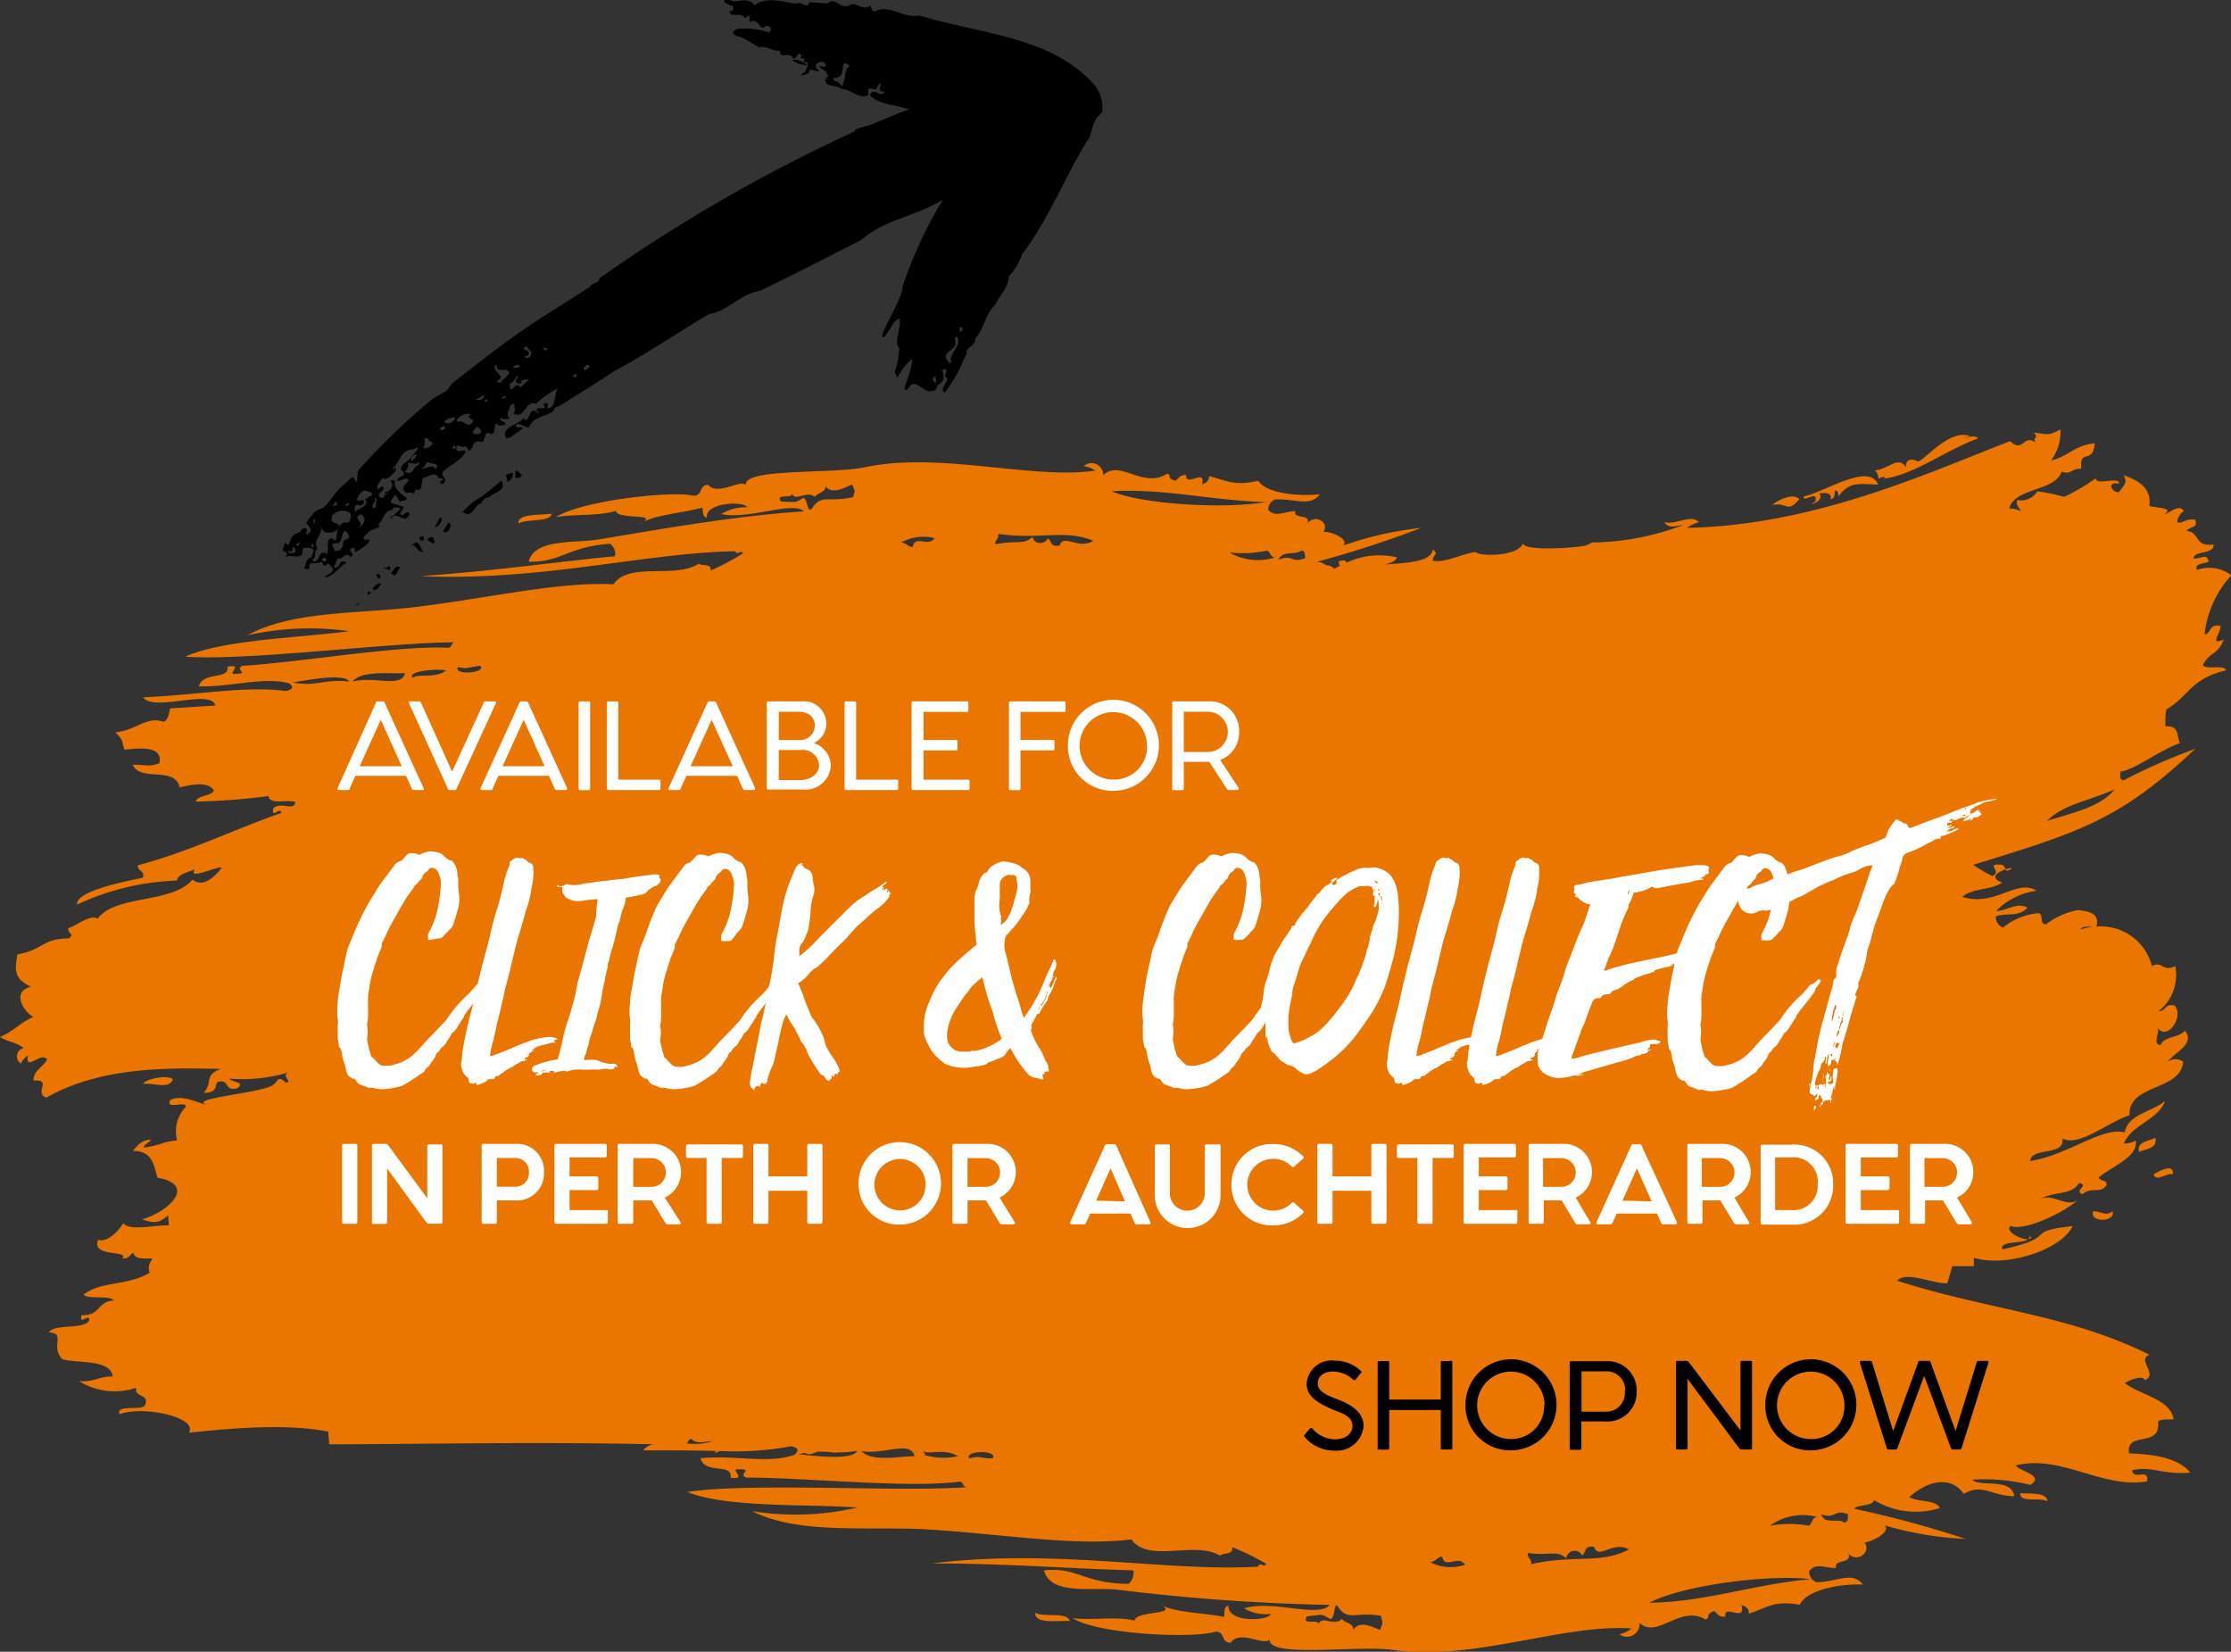 <svg viewBox="0 0 166.15 123" xmlns="http://www.w3.org/2000/svg"><rect x="0" y="0" width="166.15" height="123" fill="#333333" stroke="none"/><path d="M41.08 38.26c-1.06.11-2.54 0-2.47.72.61-.37 2.39-.07 2.47-.72zm-28.2 42.12c-.41-.4-2.11 0-2.22.33.89-.07 1.91.42 2.22-.33zm148.94 7.06c.09-.93-1.16-.12-1.44 0 .21.62.94-.12 1.44 0zm-2.52-1.66c.55-.24 1.41-.26 1.21-1.06-.51.28-1.4.28-1.21 1.06zm-3.41 4.42c-.33.85 1.69.83 1.44 0-.56.39-.72.02-1.44 0zm-5.42 20.99c-.12.76 1.53.27 2 .61-.02-.66-1.12-.56-2-.61zm-73.38 8.91c0 .84 1.48.57 2.57.61-.14-.71-1.93-.25-2.57-.61zm72.24-55.35a.26.26 0 00.17.09c.6-.25.26-.24-.17-.09zM151.15 92a.23.23 0 01-.09.25c.18.01.26-.06.09-.25z" fill="#ea7600" fill-rule="evenodd"/><path d="M165.78 49.92c-.1-.47-1.54 0-1.72-.41.52-1 1.13-.72 1.55-1.9-1.13.52-.19-.51-.24-1-.92-.18-.63.55-1.19.64a7.71 7.71 0 012-4.41 2.75 2.75 0 00-2.58-.4c-.17-.56.62-.41.9-.64-.22-.6-.42-.23-1.15-.2.09-.66 1.57-.28 1.5-1.06-1.46.22-1-.93-2-1 .14-.33.92-.19.63-.84-.6-.08-.78.15-1.17.22s.06-.78.34-.84c-.32-.63-1.12.16-1.46.22.75-.51-.56-.46-1.12-.62.17-1.33-.77-1.88-1.91-2.29.32.62 0 .71-.35 1.26-.51.07-1-.81 0-.63.08-.59-1.79.19-1.72-.41a15.41 15.41 0 01-2.37 1.39 13.06 13.06 0 00-2-.41 1.38 1.38 0 01-1.48.64c-.15.44.17.55.25.84a1.68 1.68 0 00-.86-.2c.42-1.58 3.39-1.25 3.91-2.75.74.26.62-.22 1.46-.22-.15-1.56.87-.25 1-1.89-1.48.13-2 1-3.25 1.28a3.56 3.56 0 00.7-2.31c-.91.48-.93.36-2 .23.48.42-.24.41.25.83-1-.87-1 .77-2-.19-6.42 2.49-14.63 6.26-24.06 6.46a2.35 2.35 0 01.89-.42c-.59-.64-1.64.21-2.6 0 .41.48.69.31 1.44.2a19.69 19.69 0 01-6.43 1.3h-.39s-.09.11-.5.24-4.58.47-4.62-.18c-.35 1-3.27 1-3.51.66-.9.06-2.22.82-3.21.65 0-.57.5-.43 0-.84-.13.9-1.8 1-3.59 1.11.43-.1.81-.23.92-.52a5.67 5.67 0 00-3.78.4c0-.15-.12-.25-.54-.11a.3.3 0 00.08.32l-.47.25c-.06-.19-.3-.25-.57-.28a1.31 1.31 0 00-.67-.26 78.17 78.17 0 007.75-2.52 25.83 25.83 0 00-5.8 1.31c.49-.53-1.13-1.11-1.49-1 .47-.61-.46-1.39-1.18-.68.24-.72-1.07-.23-.91-.89-.94.08-1.45.47-2-.06a.78.78 0 01.5-.79c1.41-.11 2.6.6 3.34-.4-1.34.17-4 0-4.58-1-1.87.41-2.26 0-3.68-.34 0 .32-.18.5-.52.6.32-1.23-1.27.27-1.18-.69-.55 0-.54.29-.81.43-.7-.21-.21-.37-.6-.53-1.83 1.17-3.5-1.1-4.77.11a.87.87 0 00-1.45-.67 2.25 2.25 0 01.87.33c-4.69.7-11.56-1.43-17.15-.25-2.52.53-9 .05-8.89 1.31-.47-.4-2.08.84-2.81 0-.72.06-.34.76-1.06.82-1.56-.4-8.33.34-10.27 1.59 1.35-.24 3.24-.07 4.46-.47.13.72 3.47.1 1.76 1 1-.72 3.15-.81 4.68-1.24.07.28 0 .7.34.74-.13-1.14 2.85-1.25 3-.76a3.37 3.37 0 00-1.93.5c2 .45 5.36-1 6.16-.2-5.08.32-10.82 1.35-15.29 2.09-1.75.29-4.77-.08-5.21 1.65 2.37.09 2.9-1.11 6.07-1.33a.94.94 0 01.36.93c-4.33.41-9.21 1.13-14.49 1.48 8.94.41 16.89-1.76 23.45-1.85.1.35.45-.14.58.15a18.16 18.16 0 01-2.43 1.29c.15-.52-.61-.33-.88-.51-1.79 1.15-5.16-.18-6.34 1.53-4-.21-9.18 1-14.48 1.66-4.25.55-9.42.27-12.76 2.13A21.19 21.19 0 0126 47c-3.69.51-9.34.61-12.21 1.9 4.64.33 15.38-1.08 20.14-1.07-.37 0-.23.35-.53.41-3.71-.2-10.92 1.07-15.35 1.34-.62.32.59.56-.51.6-.74.1.69-.78-.6-.53.18 1-1.83.32-2.13 1.46 2.53.05 4.78-.73 6.72-.23.33.25.34.44-.24.58-3-.4-6.22.26-10.64.47.85 1.11 5.08-.67 5.39.61l-3.36.21c-.13.35-.08.79-.48 1-1.33-.43-1.88.56-3.6.79.59.6.45.59.67 1.29 1.51-.18 2.82-.19 2.61 1-.87.31-.93.1-2 .12.61 1.31 3.12.07 3.5 1.68 1.05-.23 2.07-.44 2.55.22-.16.45-1.25.36-1.34.84a48.55 48.55 0 005.41-.41c.06.67 1.33.24 2 .44-.1.74-1.09-.08-1.65.48-.14.84.54-.19.59.34-3.62 1.26-6.7 2.83-10.66 3.89-.08.46.54.38.36.93-1.91.39-5 1.06-4.9 2a19.11 19.11 0 017.44-1.79c.07-.5.83-.6 1.34-.84-.62.87 1.73-.27 2-.12-.46.58-1.34 1.56-2.18.89-1.57 1.83-5.71 1.09-7.07 2.91-.53-.35-1.57.52-2.19.71 0 .52.49.35.06.76-2 0-1.91.85-3.84 1.19-.23 1.22-.23 1.83 1 2.4-1.48.39-.54 1.86.18 2.26-.99.42-1.48 1.09-2.48 1.48.48.36 1.33.43 1.75.84a.63.63 0 00-.19 1.15 1.43 1.43 0 01.52-.6c-.22 1.27 1-.35 1.42.29-.25.57-1.05.83-1 1.58 1.45-.1 0 .86.94 1.27 3.88-2.2 8.53-2.26 13-2.14-1.29.48-.56 1-1.27 1.78 1.16 0 .78-.69 1.06-.82.94-.2.42.74 1.44.48.65-.49-.34-.41-.62-.72a12 12 0 004.46-.47c-.66.29.36.68-.22.77-.7-.64-.52 0-1.11.26-1.2.57-6.45.94-4.66 1.43-.83-.18-2-.85-2.84-.39-.39.77 1.21 0 1.16.5a2.62 2.62 0 00-.65 2.5c-1.12.1-1.09.33-2.48.54 0-.27.43-.35.52-.6-.82.07-1 .5-1.34.84 1.48 0 1.55 1.06 1.84 2 3 .53.77 2.57-1.16 3.1 1 .35 1.36.23 1.95-.31l.06.75c-1.18 0-3 .45-3.39-.17-.33.55-1.17 1.48-1.87 1.25-.59 1.34 2.33.74 1.79 1.4.56 0 .54-.29.81-.43.18.65 1.24.31 1.44.48a.91.91 0 00-.21 1c-1.64 1-3.65.61-4.93 1.64.44.39 1.84 0 2.28.43-1.32.07-.94 1.13-2.44 1.1-.14.84.54-.19.59.34-.23.77-2.64.26-3 .94 1.29.05.06 1.06 1 2 1.37.33 3.54 0 3.75 1.28-1.09 0-1.33.42-2.5.35a5 5 0 004.25.49c-.2.76 1 .41.66 1.28-.2.48-2.2-.08-1.91.69 1.79-.67 5.9.25 5.16 1.38 2.73-.29 7.17-.73 10.39-.08 0 .32.05.63.07.94 6.35 0 15.26-.2 24.17 0a1.21 1.21 0 00-.79.45c2 0 3.8 0 5.43.05a.39.39 0 00-.11.16c.12-.06.25-.1.37-.16a23.09 23.09 0 005.32-.35c.59.11.6.32.26.63-2 .7-4.34 0-7 .26.33 1.24 2.4.31 2.24 1.45 1.34.17-.16-.69.61-.63 1.15 0-.11.32.55.62 4.59 0 12.07.81 15.9.3.31 0 .18.42.56.41-4.92.38-16.06-.36-20.85.36 3 1.2 8.84.88 12.67 1.16a20.54 20.54 0 01-7.83.27c3.5 1.79 8.83 1.09 13.24 1.37 5.49.35 10.87 1.26 15 .73 1.26 1.81 4.71.07 6.59 1.21.28-.23 1.07-.07.9-.63a17.24 17.24 0 012.54 1.24c-.12.33-.5-.18-.59.21-6.79.41-15.06-1.38-24.29-.24 5.47 0 10.54.4 15 .52a1.13 1.13 0 01-.35 1c-3.29 0-3.86-1.28-6.31-1 .49 1.88 3.6 1.24 5.42 1.43a151.85 151.85 0 0015.86 1.14c-.81 1-4.3-.4-6.38.26a3.2 3.2 0 002 .41c-.18.55-3.26.66-3.16-.61-.4.07-.26.53-.33.84-1.6-.35-3.78-.29-4.87-1 1.79.9-1.68.47-1.8 1.27-1.27-.34-3.22 0-4.62-.18 2 1.23 9.06 1.53 10.66 1 .74 0 .37.82 1.11.83.73-1 2.43.25 2.91-.23-.05 1.4 6.61.38 9.22.77 5.81.87 12.86-2 17.73-1.6a2.38 2.38 0 01-.89.43.94.94 0 001.49-.85c1.34 1.24 3-1.39 4.93-.25.41-.21-.1-.34.61-.63.29.13.27.48.85.41-.12-1 1.56.49 1.2-.85.35.09.58.26.55.63 1.45-.46 1.85-1 3.79-.66.58-1.2 3.32-1.59 4.71-1.5-.79-1.05-2-.17-3.46-.18a.82.82 0 01-.54-.83c.52-.63 1.07-.24 2-.22-.18-.71 1.19-.28.92-1.06.76.72 1.7-.21 1.2-.85.37 0 2-.72 1.51-1.27a24.5 24.5 0 006 1 79 79 0 00-8.28-2.24c.31-.35 1.35-.16 1.48-.64a6 6 0 004.89.59c-.25-.63-1.67-.44-2.27-.82 1.51-1.33 3.14-1.54 4.06-.24 1.37-.8 2.05.15 3.76.18-.19-1.42-2.63-.65-3.12-1.23a13.65 13.65 0 014.32.39c1.11-.73-.83-1-1.08-1.46 3.36-.83 6.47 1.77 9.78 1.19.11-1.07-1 0-1.12-.83 1.48-.33 2.2.35 4.33.18-1-1.22-3.09-1.38-4.56-1.43-.28-1.71 2.38-.38 2.15-2.32.1-.28.73-.18 1.17-.22-.28-1.55-2.45-1.77-3.63-2.69.2-.18 1.39-.67 1.46-.22 1.09-.4-.64-1.54.38-1.89-6-3-11.84-3.3-18.81-5.52.72-.76 2.75.28 3.75.18l.36-1.26H147v-.63c2.38.74 6.49-.56 7.36-2.36-3.79.42-.85.76-5.24 1.74-.23-.66 1.48-.41 1.91-.75-.49 0-1.74-.56-1.3-1 1 .43 4-1 5-1.92-.84.61-2-.66-2.89 0 1.07-.74 2.38-.27 3-1.28.8.2-.45.56.25.84.71-.61 1.3 0 1.77-.64.18-.47-.54-.3-.55-.62 1.11-.91 2.9-1.48 2.75-2.74a1.75 1.75 0 01-.88.22c.55-1.4 2.54-1.74 3.06-3.16-1 .81-2.79 1-3 2.33-1.75-.41-4.14 1.66-7.05 2.14.1-1.08 2.66-.34 2.4-1.69 1.23.69 3.43-1.25 5-1.71-.1-2.39 3.83-1.79 4-4a1 1 0 00-1.16 0c.49-.66 2.12-1.36 1.28-2.31-.38.52-1.58.42-1.79 1.06-.64 0-.08-.89-.22-1.26.7 1 2-.89 1.24-1.68-.78-.15-.6.42-1.18.43a3.43 3.43 0 001.24-3.36c-1 .48-.93-.43-1.74 0a3.92 3.92 0 00-4.14-2.94h-.27a5.78 5.78 0 00-.9.21c.09-.23.51-.21.9-.21h.27c.27-.93-.46-1.15-1.38-1.23a5.69 5.69 0 00-2.37 1.06c-.53 0-.14-.71-.54-.83a4.82 4.82 0 00-2.66 1.07.82.82 0 01-.53-.83c.82-.3 1.68.09 2.35-.65-.78-.46-1.7.32-2.32.23a5.25 5.25 0 013-1.49c-1.47-.93-3.07 1.22-5.52.46.6-.64 2.23-.51 2.95-1.07-1-.38-.28-.8.28-1-.11-.12-.11-.33-.39-.33-1.19-.09.2.52-.63.84a12 12 0 01-1.41-.83c8-2.46 10.94-3.36 16.54-8.64a44.7 44.7 0 00-5.33 2.34c-.34 0-.23-.38-.26-.63 1.18-.19 2.84-1.57 4.45-2.13-.26-.49 0-1.33-1.09-1.25 0-.42 0-.84.07-1.26 1.61-.91 1.84-2.32 4.45-2.91zm-144 .91c.92-.16 3.93-.73 4.21-.08-1.85-.2-2.4.39-4.16.08zm4.49-.09c.71-.86 2.93-.53 3.89-.62-.25 1.13-2.22.22-3.85.62zm4.47-.28c-.48-.43 1.64-.71 2.49-.53-.84.62-2.11.21-2.45.53zM96.9 41c.33 0 .26.33.32.55-1.07.44-.88-.31-2 .13.28-.73 1.32-.31 1.68-.68zm-1.93.5a4.17 4.17 0 01-3.4-.36 8.69 8.69 0 002.8-.14c.25.12.21.49.63.52zm-.61-4.13c-2.93.54-9.19.23-11.58-.79 4.08-.21 7.4.7 11.59.81zm-20 2.39c3.12.44 5-.36 7.06.51-1.11.69-2.2-.55-2.5.34-.74.18-.57-.36-.89-.51-.2.42-1 .52-1.13-.12-.69.63-1.2.23-2.76.55-.09-.32.29-.4.19-.75zm-4.75.3c-.45.72-1.49-.26-1.63.67-.37 0-.46-.31-.87-.33a3.39 3.39 0 012.47-.33zm-9.78-3c-.65.44-.57.31-1.66.29-.49-.64.94-.17.8-.62.26.68 1.12-.25 1.71.27.19-.31.87-.34.78-.8.51.65 1.34.15 2-.12.24.57.23.35.07.94-1.82.41-2.35-.22-3 .76-.45.65-.34-.7-.73-.7zM34.1 49.68c.9.16.64 0 1.68-.1.44.56-2.04.72-1.68.1zm17.05 57.8c.12-.11.11-.29.32-.33.46.44 1.07.17 1.61.17a4.5 4.5 0 01-1.93.16zm8.32.81l.46-.1s.12.08.34.11a2 2 0 00.59-.2c.38 0 .73 0 1.09.05.28.06.41 0 .47 0a6.74 6.74 0 001.41-.12c-.27.76-3.41.36-4.36.26zm4.64-.24c1.69.32 3.71-.84 4 .39-.95-.04-3.24.51-4-.44zm4.76.3c.07-.13-.06-.16-.14-.31.35.33 1.66-.23 2.59.4a4.87 4.87 0 01-2.45-.09zm5.05.25c-1.08 0-.81-.23-1.74 0-.38-.6 2.19-.65 1.74 0zm28.85 12.78c-.64-.26-1.51-.74-2 0 .08-.52-.62-.5-.83-.83-.6.62-1.51-.34-1.76.43.14-.5-1.33.12-.84-.62 1.13-.1 1-.24 1.72.2.41 0 .26-1.51.63-.84.73 1 1.26.29 3.15.6.16.68.16.41-.06 1.06zm3.74-5.05c.42-.05.5-.35.89-.43.17 1 1.22-.15 1.7.62a3.26 3.26 0 01-2.59-.2zm7.51.15c.09-.4-.3-.46-.24-.84 1.62.24 2.15-.25 2.87.4a.62.62 0 011.17-.22c.32-.2.13-.77.9-.63.32 1 1.43-.49 2.59.19-2.09 1.11-4.07.37-7.31 1.1zm8.82 2.87c2.45-1.31 8.91-2.13 12-1.76-4.37.41-7.79 1.7-11.99 1.76zm11.87-5.74a8.39 8.39 0 00-2.89 0 4.18 4.18 0 013.51-.65c-.41.04-.33.47-.61.65zm2.62-.23c-.38-.36-1.45.19-1.7-.62 1.12.4.91-.42 2 0-.03.24.05.58-.29.62zm15.14-52.26c1.11-1.21 3.36-1.56 5-2.34-.96 1.28-3.07 1.74-5 2.34zm-34.04-20.73s-.2 0 0 0z" fill="#ea7600" fill-rule="evenodd"/><path d="M140.18 35.66c2.24-.22 4.73-2.14 7.1-3 0-.43-2.05.22-.57-.2-1.53-.5-3.23 1.66-3.86 1.91.06 0-1-.51-.89.43-.58-.91-1.35.16-2.33.23a.78.78 0 01.26.63c.35-.25.75-.09.29 0zm-5 1.71c-.81.39.76 0 .32-.63.58-.07.9 0 .84.42.34 0 .26-.39.32-.63.28 0 .21.25.27.42.8-1.1 1.5-.92 2.94-.86-.65-1.69-4 .56-5.54.88-.11.55 1.16-.58.85.4zm-1.18-.2c-.45-.53-1.73.14-2 .43 1.15-.22 1.08.66 2-.43z" fill="#ea7600" fill-rule="evenodd"/><g fill="#fff"><path d="M36.3 73.22a3.6 3.6 0 00-.25.33s-.08.07-.08.1c0 .22-.2.37-.3.55-.27.35-.55.7-.8 1-.08.13-.2.25-.27.4h-.05a.42.42 0 010 .13c-.2.27-.37.58-.55.85a1.05 1.05 0 01-.27.3.19.19 0 00-.1.1.88.88 0 01-.12.2.62.62 0 01-.1.18l-.15.2c0 .08-.08.13-.1.2a.19.19 0 01-.1.1c-.1.13-.25.18-.32.35a.39.39 0 01-.17.17 1.07 1.07 0 01-.12.17c0 .1-.05.18-.1.23a1.27 1.27 0 01-.25.35.86.86 0 01-.33.4l-.15.2s0 .07-.07.1a3.21 3.21 0 01-.37.25 12.61 12.61 0 01-1.22.77 6.21 6.21 0 01-1.32.25 2.06 2.06 0 01-.87-.1h-.17a.37.37 0 01-.17 0 4.56 4.56 0 00-.52-.2.57.57 0 01-.37-.3c-.08-.1-.12-.23-.27-.17-.15-.1-.33-.18-.4-.35a2.06 2.06 0 01-.15-.52.73.73 0 00-.05-.22 3 3 0 01-.22-.85.79.79 0 00-.15-.4c-.07 0-.07-.15-.07-.25a2.12 2.12 0 01-.08-.57v-.85a1.36 1.36 0 000-.45 4.42 4.42 0 010-1.15c0-.5.13-1 .2-1.47s.15-.85.25-1.27a14.53 14.53 0 01.32-1.42l.38-.92a20.56 20.56 0 011.07-2.25c.17-.32.38-.62.57-.95s.5-.77.77-1.12.42-.57.65-.87a.81.81 0 01.42-.32c.1 0 .15-.1.23-.15a2.9 2.9 0 01.27-.3.42.42 0 01.4-.15 1.09 1.09 0 01.47.1c.05.05.1 0 .15 0a2 2 0 01.75-.23 2.47 2.47 0 01.42.05 1 1 0 01.65.35 1.44 1.44 0 00.4.27.19.19 0 00.1 0 1.15 1.15 0 01.32.45 1.74 1.74 0 01.13.63.76.76 0 00.05.2 4.43 4.43 0 010 .57 6.21 6.21 0 00.07.67 3 3 0 01-.15 1.32c-.07.27-.15.55-.25.82a.88.88 0 01-.32.5l-.12.15-.42.42a.45.45 0 01-.3.08L32 70c-.12 0-.15-.07-.12-.2a.73.73 0 010-.23c.05-.1.08-.2.13-.27a6.13 6.13 0 00.63-1.87 11.86 11.86 0 00.2-1.65 2.2 2.2 0 00-.25-.9.49.49 0 00-.37-.25.34.34 0 00-.33.15c0 .08-.07.1-.15.15a.65.65 0 00-.27.35c0 .13-.15.2-.23.3a1.22 1.22 0 01-.3.33c-.07 0-.1.15-.15.22l-.4.55a7.08 7.08 0 00-.45.73c-.15.23-.28.48-.4.7-.3.52-.58 1-.83 1.6-.1.17-.17.35-.27.52a.37.37 0 000 .23c-.1.3-.23.55-.33.82-.17.55-.37 1.1-.5 1.67-.08.37-.12.77-.2 1.15a.32.32 0 010 .15 1.21 1.21 0 000 .3v.95c0 .22 0 .47-.07.72v.13a2.45 2.45 0 010 .95v.2c.08.22.1.45.15.65a3.76 3.76 0 01.13.42s0 .07.05.1c.22.18.37.43.62.6a.41.41 0 00.23.08 1.94 1.94 0 00.92-.1c1.3-.33 1.75-1.2 2.65-2.1.4-.4.77-.8 1.15-1.2.07-.12.17-.25.25-.37a9.19 9.19 0 011.3-1.47 6.32 6.32 0 00.67-.75.36.36 0 01.27-.12s.08-.05.1-.08a1.13 1.13 0 00.17-.17.2.2 0 01.27-.05c.15.06.08.19.03.28z"/><path d="M41.4 77.67h-.05c-.17-.07-.35 0-.52.05l-.37.1c-.15 0-.27.08-.4.1s-.1.1-.17.08c-.1.13-.23.15-.33.25.08 0 .13-.05.2 0s-.12 0-.2.1.05.05 0 .05h-.16v.13a.26.26 0 01-.15.2c-.07 0-.15.1-.22.13s.17 0 .22.08-.1 0-.12 0a.19.19 0 01-.2.08s-.12 0-.2.07a1.35 1.35 0 01-.33.18 1.06 1.06 0 01-.17.12 1 1 0 01-.27.15 2.67 2.67 0 00-.55.37c-.05.05-.1.05-.15.1s-.1 0-.1.1-.05 0-.08 0-.17 0-.23.15-.25.08-.35.1-.17 0-.23.1-.37.22-.6.3-.15 0-.2-.08-.1-.07-.17 0-.08 0-.12 0a.23.23 0 01-.27-.15v-.15a.32.32 0 00-.12-.17 1.56 1.56 0 01-.27-.3 2 2 0 01-.18-.55v-.07c0-.07 0-.23.05-.33a8.55 8.55 0 01.13-1.12c.1-.55.22-1.1.35-1.65s.3-1.1.42-1.65.28-1.3.45-1.95c.07-.33.15-.65.25-1 .17-.67.38-1.35.52-2s.27-1.17.47-1.77c.25-.77.42-1.55.6-2.35a7.7 7.7 0 01.38-1.07v-.15c0-.05 0-.1.07-.12s.35-.35.58-.25a.29.29 0 00.25 0c.07 0 .13.08.2.1a.39.39 0 01.2.15.51.51 0 00.22.13.35.35 0 01.23.38 3.78 3.78 0 010 .75 5.49 5.49 0 01-.15.85c0 .23-.07.45-.12.67a5.45 5.45 0 01-.17.6l-.15.45c-.2.82-.48 1.62-.7 2.45-.1.45-.22.9-.32 1.35s-.27 1.1-.42 1.65c-.08.27-.12.55-.18.82-.15.55-.25 1.1-.4 1.65s-.2 1-.35 1.57a5.4 5.4 0 00-.25 1.1c0 .08 0 .08.08.08a1.11 1.11 0 00.37-.12c.35-.12.7-.27 1.07-.42a16.38 16.38 0 011.72-.67 7.45 7.45 0 011-.2 1.44 1.44 0 01.8.15c-.07.07-.17 0-.25.1s.11.18.11.2zm-2.12 1c-.05 0-.12 0-.15.05a.36.36 0 00.14-.05zm0-.17v.05s.07-.05.04-.05z"/><path d="M44 67c-.27 0-.58.1-.85.1a1.58 1.58 0 01-1-.27.43.43 0 01-.1-.12c-.1-.15-.23-.32-.17-.5v-.05c0-.1 0-.12-.15-.12a.46.46 0 00-.17 0s-.08 0-.08-.08.05-.07.1 0a.51.51 0 00.5-.08.37.37 0 01.32 0 2.36 2.36 0 00.73 0 5.76 5.76 0 01.95-.15 9 9 0 011.15-.15c.35-.05.72-.1 1.07-.12l.9-.15.73-.1.8-.1c.15 0 .25 0 .38.08s0 0 0 .07-.12 0 0 .1 0 .07.07.1 0 .13 0 .17v.08s-.12.07-.17.13a.18.18 0 01-.12.1 2.34 2.34 0 00-.5.27s-.12.07-.15.13a.64.64 0 01-.45.27c-.3.07-.62.15-.95.2s-.22 0-.25.2a3 3 0 01-.25.8 5.81 5.81 0 00-.17.7c0 .07-.07.17-.1.27a5 5 0 00-.15.57c-.07.33-.15.67-.25 1 0 .13-.1.27-.12.4l-.15.55c0 .15-.07.3-.12.42s0 .13 0 .2c-.07.32-.17.62-.23 1s-.1.45-.15.7-.1.63-.15.92-.17.65-.27 1a3.7 3.7 0 01-.2.7c-.12.32-.18.65-.33 1 0 .15-.1.3-.1.45a1 1 0 01-.1.32l-.08.3c0 .08 0 .15-.07.2a1 1 0 00-.1.37v.05a.37.37 0 00.17 0 6.62 6.62 0 01.7 0 1.48 1.48 0 01.35.13 5.29 5.29 0 00.6.15 1.88 1.88 0 00.37 0c.18 0 .2 0 .25.15a.05.05 0 00.05 0v.08a.15.15 0 01-.1 0s-.17 0-.15.1a.05.05 0 010 .05c-.15 0-.27.1-.45 0a3.28 3.28 0 00-.7.05h.27a1.22 1.22 0 01-.42 0h-.3a7.39 7.39 0 01-1 0 2.65 2.65 0 00-.77.1c-.15.08-.23.05-.3 0s-.05 0-.1 0a3.81 3.81 0 00-.52.1.85.85 0 01-.25 0c0-.05.1-.05.13-.1a.47.47 0 01-.2 0 .32.32 0 01-.15 0c-.08 0 0 .1-.08.13s-.07.05-.12 0-.1 0-.15 0h-.22c0 .15-.15.17-.3.2a.11.11 0 01-.12 0s-.1 0-.1-.07.07-.05.1-.05a.19.19 0 00.1-.1h-.33a.67.67 0 01-.12-.1c0-.07-.05-.12 0-.2s0-.1.1-.1c-.05-.12.1-.1.15-.12a5.67 5.67 0 01.92-.3c.17-.05.37-.08.57-.12s.15 0 .17-.12a9.31 9.31 0 00.3-1.12c.05-.2.08-.42.13-.62.1-.37.2-.73.33-1.1s.27-.9.4-1.35.23-1 .32-1.5c.08-.25.15-.52.23-.8.2-.7.38-1.4.55-2.07l.38-1.27c.07-.25.15-.48.2-.73A10.68 10.68 0 0144.5 67v-.05zm-3.73 12.82l.42-.15a.56.56 0 00-.42.15z"/><path d="M58.07 73.22a3.6 3.6 0 00-.25.33s-.08.07-.08.1c0 .22-.2.37-.3.55-.27.35-.55.7-.8 1-.08.13-.2.25-.27.4h-.05a.42.42 0 010 .13c-.2.27-.37.58-.55.85a1.05 1.05 0 01-.27.3.19.19 0 00-.1.1.88.88 0 01-.12.2.62.62 0 01-.1.18l-.15.2c0 .08-.08.13-.1.2a.19.19 0 01-.1.1c-.1.13-.25.18-.32.35a.39.39 0 01-.17.17 1.07 1.07 0 01-.12.17c0 .1-.05.18-.1.23a1.27 1.27 0 01-.25.35.86.86 0 01-.33.4l-.15.2s0 .07-.07.1a3.21 3.21 0 01-.37.25 12.61 12.61 0 01-1.22.77 6.21 6.21 0 01-1.32.25 2.06 2.06 0 01-.87-.1h-.17a.37.37 0 01-.17 0 4.56 4.56 0 00-.52-.2.57.57 0 01-.37-.3c-.08-.1-.12-.23-.27-.17-.15-.1-.33-.18-.4-.35a2.06 2.06 0 01-.15-.52.73.73 0 00-.05-.22 3 3 0 01-.22-.85.79.79 0 00-.15-.4c-.07 0-.07-.15-.07-.25a2.12 2.12 0 01-.08-.57v-.85a1.36 1.36 0 000-.45 4.42 4.42 0 010-1.15c0-.5.13-1 .2-1.47s.15-.85.25-1.27a14.53 14.53 0 01.32-1.42l.38-.92a20.56 20.56 0 01.83-2.14c.17-.32.38-.62.57-.95s.5-.77.77-1.12.42-.57.65-.87a.81.81 0 01.42-.32c.1 0 .15-.1.23-.15a2.9 2.9 0 01.27-.3.42.42 0 01.4-.15 1.09 1.09 0 01.47.1c.05.05.1 0 .15 0a2 2 0 01.75-.23 2.47 2.47 0 01.42.05 1 1 0 01.65.35 1.44 1.44 0 00.4.27.19.19 0 00.1 0 1.15 1.15 0 01.32.45 1.74 1.74 0 01.13.63.76.76 0 00.05.2 4.43 4.43 0 010 .57 6.21 6.21 0 00.07.67 3 3 0 01-.15 1.32c-.07.27-.15.55-.25.82a.88.88 0 01-.32.5l-.12.15-.38.51a.45.45 0 01-.3.08h-.37c-.12 0-.15-.07-.12-.2a.73.73 0 010-.23c.05-.1.08-.2.13-.27a6.13 6.13 0 00.63-1.87 11.86 11.86 0 00.2-1.65 2.2 2.2 0 00-.25-.9.49.49 0 00-.37-.25.34.34 0 00-.33.15c0 .08-.07.1-.15.15a.65.65 0 00-.27.35c0 .13-.15.2-.23.3a1.22 1.22 0 01-.3.33c-.07 0-.1.15-.15.22l-.4.55a7.08 7.08 0 00-.45.73c-.15.23-.28.48-.4.7-.3.52-.58 1-.83 1.6-.1.17-.17.35-.27.52a.37.37 0 000 .23c-.1.3-.23.55-.33.82-.17.55-.37 1.1-.5 1.67-.08.37-.12.77-.2 1.15a.32.32 0 010 .15 1.21 1.21 0 000 .3v.95c0 .22 0 .47-.07.72v.13a2.45 2.45 0 010 .95v.2c.08.22.1.45.15.65a3.76 3.76 0 01.13.42s0 .07.05.1c.22.18.37.43.62.6a.41.41 0 00.23.08 1.94 1.94 0 00.92-.1c1.3-.33 1.75-1.2 2.65-2.1.4-.4.77-.8 1.15-1.2.07-.12.17-.25.25-.37a9.19 9.19 0 011.3-1.47 6.32 6.32 0 00.67-.75.36.36 0 01.27-.12s.08-.05.1-.08a1.13 1.13 0 00.17-.17.2.2 0 01.27-.05c.1-.02.02.11-.03.2z"/><path d="M59.57 64.45c.1-.05.13-.05.2 0l.1.1a.26.26 0 00.17.15.65.65 0 01.48.6 2.7 2.7 0 00.1.63 1.37 1.37 0 01-.05.77 4.43 4.43 0 00-.2 1.12 11.11 11.11 0 01-.15 1.27c0 .22-.18.45-.23.67a1.48 1.48 0 01-.27.47 1 1 0 00-.2.6 1.65 1.65 0 010 .35.55.55 0 00.2-.12 9.65 9.65 0 00.75-.68c.2-.17.38-.4.58-.6l1.2-1.2 1-1a5.61 5.61 0 011.15-.87 8.14 8.14 0 01.77-.5 5.7 5.7 0 00.8-.55h.08a.67.67 0 01-.25.27.18.18 0 00-.08.15h.08c.08 0-.12.1-.12.17s0 0 .07 0 .05-.07.1-.07 0 .08 0 .13.05 0 .08-.08.07-.07.2 0a.45.45 0 00-.1.25s.07 0 .07-.07.1-.08.13-.05 0 .1.08.15 0 0 0 .05a.37.37 0 00-.12.15h.08a3.35 3.35 0 01-.92.95 9.83 9.83 0 00-.77.65l-.75.67c-.2.2-.37.4-.58.63a5.1 5.1 0 01-.62.65l-.67.67a12.72 12.72 0 01-1 1 1.26 1.26 0 01-.3.2 1.62 1.62 0 00-.42.4 3.56 3.56 0 01-.72.65c-.05 0-.1 0-.05.1a9.22 9.22 0 01.48 1.25c.13.32.27.65.4 1a1.41 1.41 0 00.2.33 6.2 6.2 0 01.4.6c.08.13.13.25.2.38a3.26 3.26 0 01.25.63c0 .13.07.25.1.37s.07.13.1.2a4 4 0 00.43.7 5.67 5.67 0 01.47.85.52.52 0 010 .27s-.08-.05-.1 0a.42.42 0 000 .17c-.08 0-.1-.08-.17-.08s-.08.15-.1.25c0-.07-.1 0-.15-.1s0 0-.05 0v.08a.18.18 0 010 .13c0 .07 0 .07-.08 0a1.64 1.64 0 00-.08.2s-.1-.07-.15-.07a.39.39 0 01-.17-.18.38.38 0 00-.25-.22h-.05a12.78 12.78 0 01-.95-1.5 1.76 1.76 0 01-.12-.32 3.91 3.91 0 00-.32-.55.64.64 0 01-.17-.27c-.12-.3-.3-.55-.4-.82a4.7 4.7 0 01-.39-.58l-.23-.45a1.8 1.8 0 00-.25.55c-.1.35-.2.73-.27 1.1s-.12.62-.2.92-.15.77-.27 1.12a1.3 1.3 0 01-.15.32c-.05.13-.1.25-.15.4s0 .13-.08.18a.42.42 0 000 .13c0 .1-.1.1-.05.2s-.08 0 0 0 0 .1-.08.1v.13h-.25c-.05 0 0-.05-.05-.08s0 0 0-.07a.64.64 0 01-.17.25v.13h-.05c-.05 0-.12-.15-.25 0a.24.24 0 00-.12.23v-.02.1c0-.1-.08-.12-.12-.15a.53.53 0 01-.2-.55c.05-.45.15-.9.23-1.32l.45-2.25c.08-.35.1-.7.2-1s.17-.77.27-1.15a7.37 7.37 0 00.2-1.07c.1-.45.2-.9.27-1.35s.13-.7.15-1.07c.07-.6.15-1.17.27-1.77s.2-1.15.32-1.72a11 11 0 01.67-2.35l.3-.72a1.05 1.05 0 01.27-.4.31.31 0 01.3-.08v.3c0-.08.05-.12 0-.2s-.21.09-.19.06zm18.7 9.12a6.29 6.29 0 00.27-.6.48.48 0 01.13-.25.26.26 0 010 .2 2.17 2.17 0 00-.17.42 2.71 2.71 0 01-.2.48 2.06 2.06 0 00-.27.57v.08a7.33 7.33 0 00-.6.92l-.07.13c-.12-.08-.12 0-.15.07l-.37.67c0 .05-.12.1 0 .18a.43.43 0 010 .13.26.26 0 000 .32l.08.23a4.79 4.79 0 00.45.87 3.7 3.7 0 01.42.83.79.79 0 00.13.25.68.68 0 01.15.47c0 .08 0 .1.08.13s0 0-.07.05 0 0 0 .07-.08 0-.12 0-.12 0-.15.05 0 .15-.12.15 0 .17 0 .25 0 .07.07.13a.32.32 0 00-.15 0 .09.09 0 01-.08 0 2 2 0 00-.52-.12 1 1 0 01-.5-.32 9 9 0 01-1.12-1.62 1.3 1.3 0 00-.15-.25.39.39 0 00-.17.17 2.13 2.13 0 00-.17.25 1 1 0 01-.55.35 5.73 5.73 0 01-.7.27c-.07 0-.12.1-.2.15a2.21 2.21 0 01-.67.15l-.67.1a3.39 3.39 0 01-1.7-.27 2.71 2.71 0 01-.42-.32l-.37-.35a3.19 3.19 0 01-.33-.47 4.18 4.18 0 01-.37-.75 1.54 1.54 0 01-.12-.67 4.57 4.57 0 01.1-1.17 4.76 4.76 0 01.35-1 7.42 7.42 0 01.75-1.43l.6-.77a12.36 12.36 0 011-1c.35-.3.7-.6 1.07-.9a.14.14 0 00.05-.17 3.33 3.33 0 01-.05-.5 11.86 11.86 0 01-.1-1.3v-1.59a3.54 3.54 0 01.1-.5 2.1 2.1 0 00.25-.73 1.6 1.6 0 01.35-.55.21.21 0 01.13-.06c.07 0 .1-.08.15-.12a.88.88 0 01.38-.42 1.74 1.74 0 01.57-.27.82.82 0 01.55 0l.35.07a1.64 1.64 0 01.75.38 1.51 1.51 0 01.25.18 1 1 0 01.33.67 4.87 4.87 0 010 .6 1.1 1.1 0 010 .4 2.12 2.12 0 00-.08.58.37.37 0 010 .22c-.1.17-.15.35-.25.5s-.37.57-.6.88l-.27.35-.27.27a2 2 0 01-.3.35.45.45 0 00-.1.25 2 2 0 00.05 1.15c.1.35.17.7.25 1a16.47 16.47 0 00.42 1.6c.07.33.2.63.3.95s.13.48.2.73.1.3.18.47c.1-.17.23-.32.32-.47a7.21 7.21 0 00.5-.82 6.86 6.86 0 00.5-1c.15-.3.27-.65.42-1l.35-.72v-.08a.19.19 0 00.1-.17v-.08c0-.03.1 0 .13 0s0 .05 0 .1c.1.08.08.18.08.25a.74.74 0 01-.15.5.48.48 0 00-.08.25s-.08.07 0 .13 0 .1-.05.1v.07a.31.31 0 01-.1.2c-.05.07-.08.17-.12.25a.11.11 0 000 .12s-.08 0-.08.05 0 0 .05 0a.19.19 0 000-.1s.11.23.14.2zM73 72.9a5 5 0 00-.4.35 2.62 2.62 0 00-.42.47 4 4 0 01-.3.38 3.75 3.75 0 00-.27.4c-.18.23-.3.45-.45.67s-.17.3-.25.45a4.51 4.51 0 00-.35 1.13 2.35 2.35 0 000 .72.8.8 0 00.08.23 1.19 1.19 0 00.32.38 1 1 0 00.7.23h.47c.08 0 .18 0 .23-.08a.82.82 0 00.42 0 3.81 3.81 0 00.7-.23 5.23 5.23 0 001-.55c.13-.1.13-.1.07-.23A12.44 12.44 0 0174 75.6a5.75 5.75 0 00-.23-.7 14.37 14.37 0 01-.42-1.37c-.05-.25-.12-.5-.18-.75a1.06 1.06 0 00-.17.12zm2-4.45a5.67 5.67 0 00.32-.67c.15-.43.25-.85.38-1.3a1.93 1.93 0 000-1 .36.36 0 000-.15.27.27 0 00-.27-.17h-.17c-.05 0-.15-.05-.23 0l-.3.15-.08.08a.81.81 0 00-.2.57 3.35 3.35 0 010 .5 3.71 3.71 0 010 .52 2.64 2.64 0 00.1 1.25.16.16 0 010 .15s-.07 0 0 .1a.2.2 0 010 .2.3.3 0 000 .2 2.61 2.61 0 00.45-.43zm2.85 5.87a3.45 3.45 0 01-.25.4.31.31 0 00-.1.2c-.12.08-.15.23-.2.35a1.14 1.14 0 00.17-.35c.13 0 .18-.17.25-.27A2.88 2.88 0 0078 74s.1-.07 0-.15 0 .1 0 .15a.74.74 0 00-.16.32zm.25-.55s0-.05-.07-.1a.19.19 0 01.06.1zm18.17-.55a3.6 3.6 0 00-.25.33s-.08.07-.08.1c0 .22-.2.37-.3.55-.27.35-.55.7-.8 1-.08.13-.2.25-.27.4a.43.43 0 01-.05.13c-.2.27-.37.58-.55.85a1 1 0 01-.27.3.19.19 0 00-.1.1.88.88 0 01-.12.2.63.63 0 01-.1.18l-.15.2c0 .08-.08.13-.1.2a.19.19 0 01-.1.1c-.1.13-.25.18-.33.35a.39.39 0 01-.17.17 1.07 1.07 0 01-.12.17c0 .1-.05.18-.1.23a1.27 1.27 0 01-.25.35.86.86 0 01-.33.4l-.15.2s0 .07-.07.1a3.21 3.21 0 01-.37.25 12.55 12.55 0 01-1.22.77 6.21 6.21 0 01-1.32.25 2.06 2.06 0 01-.87-.1h-.17a.37.37 0 01-.17 0 4.56 4.56 0 00-.52-.2.57.57 0 01-.37-.3c-.08-.1-.12-.23-.27-.17-.15-.1-.33-.18-.4-.35a2.06 2.06 0 01-.15-.52.73.73 0 00-.05-.22 3 3 0 01-.22-.85.79.79 0 00-.15-.4c-.07 0-.07-.15-.07-.25a2.13 2.13 0 01-.08-.57v-.85a1.36 1.36 0 000-.45 4.42 4.42 0 010-1.15c.05-.5.13-1 .2-1.47s.15-.85.25-1.27.18-.95.33-1.42l.38-.92a20.56 20.56 0 01.83-2.14c.17-.32.38-.62.57-.95s.5-.77.77-1.12.42-.57.65-.87a.81.81 0 01.42-.32c.1 0 .15-.1.23-.15a2.9 2.9 0 01.27-.3.41.41 0 01.4-.15 1.09 1.09 0 01.47.1c.05.05.1 0 .15 0a2 2 0 01.75-.23 2.47 2.47 0 01.42.05 1 1 0 01.65.35 1.44 1.44 0 00.4.27.19.19 0 00.1 0 1.15 1.15 0 01.32.45 1.74 1.74 0 01.13.63.76.76 0 00.05.2 4.43 4.43 0 010 .57 6.21 6.21 0 00.07.67 3 3 0 01-.15 1.32c-.07.27-.15.55-.25.82a.88.88 0 01-.32.5l-.12.15-.42.42a.45.45 0 01-.3.08L92 70c-.12 0-.15-.07-.12-.2a.73.73 0 010-.23c.05-.1.08-.2.13-.27a6.13 6.13 0 00.63-1.87 11.86 11.86 0 00.2-1.65 2.2 2.2 0 00-.25-.9.49.49 0 00-.37-.25.34.34 0 00-.33.15c0 .08-.07.1-.15.15a.65.65 0 00-.27.35c0 .13-.15.2-.23.3a1.22 1.22 0 01-.3.33c-.08 0-.1.15-.15.22l-.4.55a7.08 7.08 0 00-.45.73c-.15.23-.27.48-.4.7-.3.52-.58 1-.83 1.6-.1.17-.17.35-.27.52a.37.37 0 000 .23c-.1.3-.23.55-.32.82-.18.55-.37 1.1-.5 1.67-.08.37-.12.77-.2 1.15a.32.32 0 010 .15 1.21 1.21 0 000 .3v.95c0 .22 0 .47-.07.72v.13a2.45 2.45 0 010 .95v.2c.08.22.1.45.15.65a3.76 3.76 0 01.13.42s0 .07.05.1c.22.18.38.43.62.6a.41.41 0 00.23.08 1.93 1.93 0 00.92-.1c1.3-.33 1.75-1.2 2.65-2.1.4-.4.77-.8 1.15-1.2.08-.12.18-.25.25-.37a9.19 9.19 0 011.3-1.47 6.32 6.32 0 00.67-.75.36.36 0 01.27-.12s.08-.05.1-.08a1.13 1.13 0 00.17-.17.2.2 0 01.27-.05c.11.06.04.19-.01.28z"/><path d="M99.52 65.6a.34.34 0 01.07-.1c.18-.08.3-.25.5-.28a4 4 0 01.73-.37 1.83 1.83 0 01.8-.23 2.72 2.72 0 00.45 0 1 1 0 01.48 0 2.06 2.06 0 01.95.5 2 2 0 01.4.67 3.41 3.41 0 01.22 1 10 10 0 01.05 1.5c0 .42-.05.85-.08 1.27-.07.58-.17 1.13-.3 1.7-.2.75-.4 1.47-.65 2.2a11.59 11.59 0 01-1 2c-.27.4-.52.77-.8 1.15a10.28 10.28 0 01-1.42 1.67 12.6 12.6 0 01-1.6 1.25 3.08 3.08 0 01-.85.45c-.07 0-.12.05-.17 0-.15.05-.27-.07-.4-.12a1 1 0 01-.33-.23c-.1-.1-.22-.15-.32-.25-.15 0-.25-.08-.37-.08-.18-.15-.4-.23-.55-.37l-.3-.35-.15-.15a.44.44 0 01-.23-.25 7.29 7.29 0 01-.4-1v-.28a.09.09 0 010-.07v-.62c0-.15-.25-.11-.25-.21s-.1-.15-.12-.25a3.69 3.69 0 010-.52c0-.17.05-.35.08-.5a4.66 4.66 0 00.15-.85 3.42 3.42 0 01.2-.87c.07-.23.15-.45.22-.7l.08-.35a4.9 4.9 0 01.67-1.45c.07-.12.13-.25.2-.35a2 2 0 01.25-.37l.15-.23a4.71 4.71 0 01.3-.45c0-.08 0-.17.15-.17s.13-.18.17-.25.27-.35.4-.55.1-.04.1-.14.1 0 .1-.07.13-.18.2-.28.05 0 .05 0a1.14 1.14 0 01.27-.4 2.07 2.07 0 01.3-.4.55.55 0 00.13-.2.25.25 0 01.13-.1.86.86 0 00.2-.22c0-.08.07-.1.1-.12a1.12 1.12 0 01.32-.28.78.78 0 00.3-.2s.05 0 .05-.08v-.12a1.28 1.28 0 01.42-.18v.1a1.73 1.73 0 00-.25.2s-.1.05-.1.13 0 0-.07 0 0 0 0 .05a.09.09 0 000-.05.19.19 0 00.37-.18zM94.3 77.12a1.15 1.15 0 00.15.62 1.91 1.91 0 00-.15-.62zm7.95-10.4a.94.94 0 000-.25.29.29 0 000-.25s-.05 0-.05-.08 0-.07-.07-.1a1 1 0 00-.55-.05.54.54 0 01-.2 0 .49.49 0 00-.27.05 1.47 1.47 0 01-.2.1 2.82 2.82 0 00-.77.52c-.33.3-.62.65-.92 1a9.37 9.37 0 00-.95 1.27 13 13 0 00-.67 1.32c-.23.42-.4.85-.62 1.27-.1.22-.2.47-.27.7s-.18.7-.3 1a2.38 2.38 0 00-.17.72c0 .25-.1.52-.15.8s-.1.55-.12.85a8.11 8.11 0 000 1.1 3.29 3.29 0 00.13.52 1.31 1.31 0 00.15.38s.05.1.1.1a1.31 1.31 0 00.3-.07 2.56 2.56 0 01.4-.15l.18-.08a3.3 3.3 0 01.4-.23 2.38 2.38 0 00.42-.25A5.81 5.81 0 0099 76c.17-.23.38-.42.55-.67s.4-.5.57-.77a7.66 7.66 0 00.67-1.15c.13-.28.23-.55.38-.83a.42.42 0 00.05-.12 8.58 8.58 0 00.32-.85 5.75 5.75 0 00.23-.7c0-.08 0-.18.07-.27A5.45 5.45 0 00102 70c0-.27.15-.57.22-.85a1.25 1.25 0 01.13-.4 1.7 1.7 0 00.18-.5 1.77 1.77 0 00.15-.6v-.05a.19.19 0 000-.12.49.49 0 010-.2 1.45 1.45 0 00-.08-.35v.13a2.21 2.21 0 01-.12.38s0 .13-.12.07 0 0-.05.07 0-.07 0-.12a1.9 1.9 0 00.07-.4.16.16 0 010-.15v-.12c0-.02 0-.1-.05-.12zm.2-.37s-.05-.12-.12-.15.04.13.11.15zm-.08-.75a.36.36 0 00.25.18c0-.13-.1-.18-.25-.18zm.25.58c0 .1 0 .13.13.15a.65.65 0 00-.13-.15zm.15.42v-.08c0-.03 0 0-.1 0s0 .05 0 .08a.89.89 0 00.1.22c0-.07-.05-.14 0-.22zm.13.72v-.17a1.24 1.24 0 000-.42s0-.05-.05 0a1 1 0 00.08.45s-.11.07-.04.15zm7.34 10.35h-.05c-.17-.07-.35 0-.52.05l-.37.1c-.15 0-.27.08-.4.1s-.1.1-.17.08c-.1.13-.23.15-.33.25.08 0 .13-.05.2 0s-.12 0-.2.1.05.05 0 .05h-.07v.13a.26.26 0 01-.15.2c-.07 0-.15.1-.22.13s.17 0 .22.08-.1 0-.12 0a.19.19 0 01-.2.08s-.12 0-.2.07a1.34 1.34 0 01-.32.18 1.06 1.06 0 01-.17.12 1 1 0 01-.27.15 2.67 2.67 0 00-.55.37c-.05.05-.1.05-.15.1s-.1 0-.1.1-.05 0-.08 0-.17 0-.23.15-.25.08-.35.1-.18 0-.23.1-.37.22-.6.3-.15 0-.2-.08-.1-.07-.17 0-.08 0-.12 0a.23.23 0 01-.27-.15v-.15a.32.32 0 00-.12-.17 1.56 1.56 0 01-.27-.3 2 2 0 01-.18-.55v-.07c0-.07 0-.23.05-.33a8.55 8.55 0 01.13-1.12c.1-.55.22-1.1.35-1.65s.3-1.1.42-1.65.27-1.3.45-1.95c.07-.33.15-.65.25-1 .17-.67.37-1.35.52-2s.27-1.17.47-1.77c.25-.77.42-1.55.6-2.35a7.76 7.76 0 01.37-1.07s0-.1.05-.15 0-.1.07-.12.35-.35.58-.25a.29.29 0 00.25 0c.07 0 .13.08.2.1a.39.39 0 01.2.15.51.51 0 00.22.13.35.35 0 01.23.38 3.78 3.78 0 010 .75 5.49 5.49 0 01-.15.85c0 .23-.08.45-.12.67a5.45 5.45 0 01-.17.6l-.15.45c-.2.82-.48 1.62-.7 2.45-.1.45-.22.9-.32 1.35s-.27 1.1-.42 1.65c-.08.27-.12.55-.17.82-.15.55-.25 1.1-.4 1.65s-.2 1-.35 1.57a5.4 5.4 0 00-.25 1.1c0 .08 0 .08.08.08a1.11 1.11 0 00.37-.12c.35-.12.7-.27 1.07-.42a16.38 16.38 0 011.72-.67 7.45 7.45 0 011-.2 1.44 1.44 0 01.8.15c-.07.07-.17 0-.25.1s-.04.18-.04.2zm-2.12 1c-.05 0-.12 0-.15.05a.36.36 0 00.15-.05zm0-.17v.05s.07-.05.05-.05z"/><path d="M116.22 77.67h-.05c-.17-.07-.35 0-.52.05l-.37.1c-.15 0-.27.08-.4.1s-.1.1-.17.08c-.1.13-.23.15-.33.25.08 0 .13-.05.2 0s-.12 0-.2.1.05.05 0 .05h-.07v.13a.26.26 0 01-.15.2c-.07 0-.15.1-.22.13s.17 0 .22.08-.1 0-.12 0a.19.19 0 01-.2.08s-.12 0-.2.07a1.35 1.35 0 01-.33.18 1.06 1.06 0 01-.17.12 1 1 0 01-.27.15 2.67 2.67 0 00-.55.37c-.05.05-.1.05-.15.1s-.1 0-.1.1-.05 0-.08 0-.17 0-.23.15-.25.08-.35.1-.17 0-.23.1-.37.22-.6.3-.15 0-.2-.08-.1-.07-.17 0-.08 0-.12 0a.23.23 0 01-.27-.15v-.15a.32.32 0 00-.12-.17 1.56 1.56 0 01-.27-.3 2 2 0 01-.18-.55v-.07c0-.07 0-.23.05-.33a8.55 8.55 0 01.13-1.12c.1-.55.22-1.1.35-1.65s.3-1.1.42-1.65.28-1.3.45-1.95c.07-.33.15-.65.25-1 .17-.67.38-1.35.52-2s.27-1.17.47-1.77c.25-.77.42-1.55.6-2.35a7.7 7.7 0 01.38-1.07v-.15c0-.05 0-.1.07-.12s.35-.35.58-.25a.29.29 0 00.25 0c.07 0 .13.08.2.1a.39.39 0 01.2.15.51.51 0 00.22.13.35.35 0 01.23.38 3.78 3.78 0 010 .75 5.49 5.49 0 01-.15.85c0 .23-.07.45-.12.67a5.45 5.45 0 01-.17.6l-.15.45c-.2.82-.48 1.62-.7 2.45-.1.45-.22.9-.32 1.35s-.27 1.1-.42 1.65c-.08.27-.12.55-.18.82-.15.55-.25 1.1-.4 1.65s-.2 1-.35 1.57a5.4 5.4 0 00-.25 1.1c0 .08 0 .08.08.08a1.11 1.11 0 00.37-.12c.35-.12.7-.27 1.07-.42a16.38 16.38 0 011.72-.67 7.45 7.45 0 011-.2 1.44 1.44 0 01.8.15c-.07.07-.17 0-.25.1s.02.18.02.2zm-2.12 1c-.05 0-.12 0-.15.05a.36.36 0 00.14-.05zm0-.17v.05s.07-.05.04-.05z"/><path d="M117.55 80a3.81 3.81 0 01-.57.15 5.18 5.18 0 01-.9.13 2 2 0 01-1.17-.42 1.06 1.06 0 01-.4-.85v-.52a3.94 3.94 0 01.23-.77c.13-.45.3-.87.42-1.32.2-.67.48-1.32.67-2s.5-1.27.67-1.92.45-1.23.67-1.82.45-1.2.73-1.77c.15-.35.25-.73.38-1.07 0-.12.07-.25.12-.37s0-.12-.07-.12a1.45 1.45 0 01-.77-.45c-.07-.07-.17-.07-.27-.12s.08 0 .08 0a.05.05 0 00-.05 0c-.1 0 0 0 0-.05a.15.15 0 000-.17h-.08s-.07-.08 0-.08a.16.16 0 010-.18.18.18 0 000-.15c-.05 0 0-.1 0-.15l.13-.08a3.36 3.36 0 00.72-.15c.43-.1.85-.15 1.27-.22s.88-.12 1.32-.23c1.12-.17 2.25-.4 3.37-.57l2.2-.3a4.06 4.06 0 01.55 0 .85.85 0 01.35.05.23.23 0 01.15.15l-.05.07c-.05.07 0 .08 0 .13v.2c0 .07-.23.07-.3.17s-.05 0 0 0 0 0 0 .05a2.25 2.25 0 00-.35.17 1.07 1.07 0 00.27 0 .14.14 0 01-.15.1 2.66 2.66 0 00-.77.15 2 2 0 01-.37.07c-.67.13-1.35.23-2 .38a1.05 1.05 0 01-.4 0c-.1-.15-.23-.07-.3 0a3.89 3.89 0 01-1.15.35c-.05 0-.08 0-.1.1a2.52 2.52 0 01-.35.8.32.32 0 000 .15c0 .17-.15.32-.2.47a9 9 0 00-.4 1l-.37 1.12a9.54 9.54 0 01-.48 1.17 5.79 5.79 0 00-.25.7.77.77 0 00-.12.3h.1c1.7-.62 3.55-.82 5.45-1.32.32-.08.67-.12 1-.2a3.63 3.63 0 01.52 0v.07a1.17 1.17 0 01-.37.15 6.67 6.67 0 00-.62.25c.1.05.2 0 .3 0s-.1.13-.2.13-.23 0-.25.17-.12.1-.2.1c-.3 0-.55.2-.85.25h.27a1.62 1.62 0 01-.32.1c-.3.07-.62.13-1.07.27v.1l-.45.15a7.56 7.56 0 00-1 .35s-.1.13-.17.13a3.21 3.21 0 00-.8.48 1.93 1.93 0 01-.6.3c-.17 0-.23.27-.37.27s-.47 0-.57.2a.2.2 0 01-.2.1c-.27 0-.4.1-.5.35-.18.48-.37.95-.52 1.42-.08.2-.2.4-.27.6a.36.36 0 00-.05.15c-.12.38-.27.73-.4 1.1a6.18 6.18 0 01-.27.72v.15c0 .05.08 0 .13 0 .27 0 .52-.15.77-.2 1.37-.35 2.77-.67 4.2-1a4.71 4.71 0 01.85-.2.65.65 0 01.47.08c.05 0 .15 0 .2.07a.39.39 0 01-.37.18 1.26 1.26 0 00-.3 0 .12.12 0 00-.12.13c0 .15-.12.2-.2.27s.15 0 .25 0 0 0 0 .05a.27.27 0 00-.25.17.74.74 0 01-.25.1.41.41 0 00-.32.13h-.17c-.23.08-.43.2-.62.25a5.15 5.15 0 01-.82.25l-.52.15-1.72.5c-.27.07-.52.17-.8.27-.05 0-.1 0-.12.07a1.07 1.07 0 00.63-.1s-.37.01-.42.01zm3.6-1.37a.14.14 0 00.13 0 .15.15 0 00-.14-.01zm.07-12a1 1 0 00.15-.37.47.47 0 00-.15.37zm0 11.37h.1-.12zm1.85-.57h.07s-.02-.06-.05-.01z"/><path d="M135.52 73.22a3.6 3.6 0 00-.25.33s-.08.07-.08.1c0 .22-.2.37-.3.55-.27.35-.55.7-.8 1-.08.13-.2.25-.27.4h-.05a.42.42 0 010 .13c-.2.27-.37.58-.55.85a1.05 1.05 0 01-.27.3.19.19 0 00-.1.1.88.88 0 01-.12.2.62.62 0 01-.1.18l-.15.2c0 .08-.08.13-.1.2a.19.19 0 01-.1.1c-.1.13-.25.18-.32.35a.39.39 0 01-.17.17 1.07 1.07 0 01-.12.17c0 .1-.05.18-.1.23a1.27 1.27 0 01-.25.35.86.86 0 01-.33.4l-.15.2s0 .07-.07.1a3.21 3.21 0 01-.37.25 12.61 12.61 0 01-1.4.92 6.21 6.21 0 01-1.32.25 2.06 2.06 0 01-.87-.1h-.17a.37.37 0 01-.17 0 4.56 4.56 0 00-.52-.2.57.57 0 01-.37-.3c-.08-.1-.12-.23-.27-.17-.15-.1-.33-.18-.4-.35a2.06 2.06 0 01-.15-.52.73.73 0 00-.05-.22 3 3 0 01-.22-.85.79.79 0 00-.15-.4c-.07 0-.07-.15-.07-.25a2.12 2.12 0 01-.08-.57v-.85a1.36 1.36 0 000-.45 4.42 4.42 0 010-1.15c0-.5.13-1 .2-1.47s.15-.85.25-1.27a14.53 14.53 0 01.32-1.42l.38-.92a20.56 20.56 0 011.07-2.25c.17-.32.38-.62.57-.95s.5-.77.77-1.12.42-.57.65-.87a.81.81 0 01.42-.32c.1 0 .15-.1.23-.15a2.9 2.9 0 01.27-.3.42.42 0 01.4-.15 1.09 1.09 0 01.47.1c.05.05.1 0 .15 0a2 2 0 01.75-.23 2.47 2.47 0 01.42.05 1 1 0 01.65.35 1.44 1.44 0 00.4.27.19.19 0 00.1 0 1.15 1.15 0 01.32.45 1.74 1.74 0 01.13.63.76.76 0 00.05.2 4.43 4.43 0 010 .57 6.21 6.21 0 00.07.67 3 3 0 01-.15 1.32c-.07.27-.15.55-.25.82a.88.88 0 01-.32.5l-.12.15-.42.42a.45.45 0 01-.3.08h-.37c-.12 0-.15-.07-.12-.2a.73.73 0 010-.23c.05-.1.08-.2.13-.27a6.13 6.13 0 00.63-1.87 11.86 11.86 0 00.2-1.65 2.2 2.2 0 00-.25-.9.49.49 0 00-.37-.25.34.34 0 00-.33.15c0 .08-.07.1-.15.15a.65.65 0 00-.27.35c0 .13-.15.2-.23.3a1.22 1.22 0 01-.3.33c-.07 0-.1.15-.15.22l-.4.55a7.08 7.08 0 00-.45.73c-.15.23-.28.48-.4.7-.3.52-.58 1-.83 1.6-.1.17-.17.35-.27.52a.37.37 0 000 .23c-.1.3-.23.55-.33.82-.17.55-.37 1.1-.5 1.67-.08.37-.12.77-.2 1.15a.32.32 0 010 .15 1.21 1.21 0 000 .3v.95c0 .22 0 .47-.07.72v.13a2.45 2.45 0 010 .95v.2c.08.22.1.45.15.65a3.76 3.76 0 01.13.42s0 .07.05.1c.22.18.37.43.62.6a.41.41 0 00.23.08 1.94 1.94 0 00.92-.1c1.3-.33 1.75-1.2 2.65-2.1.4-.4.77-.8 1.15-1.2.07-.12.17-.25.25-.37a9.19 9.19 0 011.3-1.47 6.32 6.32 0 00.67-.75.36.36 0 01.27-.12s.08-.05.1-.08a1.13 1.13 0 00.17-.17.2.2 0 01.27-.05c.07.03 0 .16-.05.25z"/><path d="M140.07 67.68c-.12.35-.27.7-.4 1.07s-.23.8-.35 1.22a2.78 2.78 0 01-.17.55 3.38 3.38 0 00-.15.73 11.13 11.13 0 01-.33 1.22 6.12 6.12 0 01-.27.72.73.73 0 000 .23v.1s-.12.25-.17.37-.12.18 0 .28 0 .1 0 .15c-.12.47-.3.92-.42 1.4-.18.65-.35 1.3-.57 1.92-.05.2-.08.4-.12.62s-.12.52-.2.8a1 1 0 01-.1.25c0-.12 0-.22-.12-.3s0-.08 0-.12v-.08s-.05 0-.05.08V79c-.07-.1 0-.17 0-.23s0 .13-.12.15 0-.1 0-.12-.08.15-.15.18 0 0 0 .07 0 .23-.1.25-.05.1-.1.1-.07-.1-.07-.17a2.55 2.55 0 01.07-.43v-.3s-.07.05-.07.08-.05.38-.08.55 0 0-.08.1c0-.18.05-.3.05-.45v-.1a.07.07 0 00-.08.08c0 .17-.1.27-.2.38a.35.35 0 00-.12.25.57.57 0 01-.08.27 2.87 2.87 0 00-.35 1c0 .13 0 .15.13.17s.05 0 .08 0 .15-.1.17-.07.13 0 .15-.08a3.88 3.88 0 01.15-.77v-.1c0 .37-.15.7-.15 1 .07 0 .13-.15.22-.07s.05 0 .08-.08a.9.9 0 010-.27v-.22a.05.05 0 00-.05.05 1.49 1.49 0 00.05.17.23.23 0 010-.32c.08-.08.08-.17.1-.3a.42.42 0 010-.12v.2c.17.2.2.23.1.45v.1h.1c.02 0 0-.2.1-.27v.27s-.05.15-.15.13-.1 0-.1.13 0 0 .07.07.05 0 .05 0v-.07c.13.1.2.07.25-.08a.54.54 0 000-.2c0-.08-.1-.2 0-.27-.07-.08 0-.15 0-.23 0-.27 0-.27.27-.35a.48.48 0 01.05.38 6.67 6.67 0 01-.18 1 .22.22 0 01-.08.25c0-.1.05-.17.08-.25a.29.29 0 00-.17.3 3 3 0 01-.12.45c-.05.1-.05.1.1.15a.28.28 0 00-.12.25s0 .08-.05.05v-.08c.08-.1-.12-.1-.1-.17a.25.25 0 01-.17.1s-.05-.1-.12 0-.1 0-.12.1a.6.6 0 00-.08.22c-.07-.1 0-.17 0-.22s.05-.2 0-.23-.1-.12-.1-.17-.05-.1-.1-.1a.08.08 0 00-.08.08v.12c0 .05 0 .13-.12.13s0 .08-.07 0-.08-.12 0-.15.1-.17.1-.35a.51.51 0 01-.25.23s-.07-.1-.15-.12-.2-.1-.17-.28a6.87 6.87 0 01.2-.92c0-.1 0-.23.05-.35a7.49 7.49 0 01.1-1c.13-.55.2-1.12.33-1.67a20 20 0 01.52-2c.1-.4.22-.82.32-1.22a4.93 4.93 0 00.25-1 .77.77 0 01.05-.17c.17 0 .1-.1.15-.17s0-.18 0-.27a2.19 2.19 0 01.15-.7c.15-.47.32-1 .5-1.45a3.58 3.58 0 01.17-.47c.13-.33.2-.7.3-1s.33-.77.48-1.17c.25-.75.52-1.5.77-2.25.07-.25.17-.5.27-.75a1.74 1.74 0 00.07-.2.52.52 0 00-.27 0 2.45 2.45 0 00-.8.33 1.73 1.73 0 01-.5.2 8.34 8.34 0 00-1.3.52 9.19 9.19 0 00-.87.38c-.4.17-.75.4-1.12.6a3.65 3.65 0 01-.7.35 8.61 8.61 0 00-.82.45 3.8 3.8 0 01-.55.27 4.28 4.28 0 01-1 .25h-.05a.9.9 0 00-.67.13.94.94 0 01-1.12-1.45.66.66 0 01.57-.33.5.5 0 00.2-.1 2 2 0 01.6-.22 3.36 3.36 0 00.65-.23 3.6 3.6 0 011.13-.42c.37-.1.75-.27 1.12-.37.57-.17 1.12-.42 1.7-.63.4-.15.8-.3 1.22-.42.13 0 .27-.07.42-.12a2.34 2.34 0 00.57-.25 13.15 13.15 0 011.38-.52l1.07-.45a.16.16 0 00.13-.12 2.61 2.61 0 00.15-.4 3.65 3.65 0 01.55-.82c.08-.1.15-.1.27 0s.25.07.32.2.05 0 .08 0a.38.38 0 01.3.27.14.14 0 00.2.08c.63-.23 1.22-.48 1.87-.7s1.37-.55 2.07-.8c.38-.12.73-.27 1.1-.4a8.13 8.13 0 011.4-.27 1.21 1.21 0 01-.35.13c-.23.07-.45.1-.67.17a5.16 5.16 0 01-.52.25c-.23.07-.33.27-.48.42a.11.11 0 000 .13h.13c.05 0 .32-.18.47-.3.08.07 0 .1 0 .17s.13-.08.2-.05c-.1.08-.1.08 0 .18s0 .1 0 .1-.2.2-.37.2h-.2c0 .2-.18.2-.3.25a1.59 1.59 0 00.23-.2 2.66 2.66 0 01-.75.25c.12-.1.22-.27.4-.33a.14.14 0 00.08-.12.44.44 0 00.25-.1c-.1 0-.15.08-.25.1l-.37.2-.07-.05c-.07-.05 0-.1.1-.1s.07-.05.1-.1c-.2 0-.22 0-.2.2a1.12 1.12 0 00-.37.13 1 1 0 01-.37.1s.08 0 0-.1a.08.08 0 00-.1 0 .21.21 0 00-.18.17c.08-.07.15 0 .23-.07 0 .08 0 .2-.23.17s-.12.13-.12.23a.71.71 0 00.3-.1v.08l-.3.15c.2.08.32-.1.5-.1 0 .13-.1.15-.18.15a.29.29 0 00-.25.15h-.07s-.05 0-.05.07.05 0 .05 0h.07c.1 0 .18 0 .25-.05s.27-.12.42-.17.05 0 .05 0v.08a7 7 0 01-1.07.47c-.08 0-.23 0-.25.17s-.08 0-.1 0 0 .1-.1.08-.17 0-.25.07-.5.25-.72.38a7.64 7.64 0 01-1.22.55.63.63 0 00-.45.45c0 .2-.12.4-.17.6a10.9 10.9 0 01-.42 1.27c-.46.35-.74 1.1-1.01 1.88zm-5.3 13.2a.3.3 0 000-.25c.03.07-.1.14 0 .24zm.47 1.5a.06.06 0 010 .1c-.07 0 0 .15-.15.17v-.23s0-.07.1-.07.03-.03.05.02zm.08-.72a.64.64 0 01-.12.32c-.03-.16-.03-.16.12-.33zm0-1.75c.08 0 0 0 0 .1s0 .25-.15.33a1.73 1.73 0 000-.33s.1-.11.15-.11zm-.08.9a.36.36 0 000 .27.26.26 0 000-.28zm.1-1.17a.57.57 0 01.1-.42c.03.15-.07.28-.1.4zm.05 1.25c0 .07-.1.15 0 .27.08-.21.08-.21.01-.29zm.13 1.6a.45.45 0 010-.25c.1.11.03.16 0 .23zm.22-.48c0 .13.05.23-.1.3 0-.08-.1-.12 0-.2s.1.01.1-.11zm.23-1.22c-.08.08 0 .15 0 .27.03-.14-.02-.21.03-.29zm.13.2a.09.09 0 000 .12s.02-.11-.01-.11zm.2-1.4a.54.54 0 010 .2c-.01-.07-.03-.14-.01-.22zm.08-1.85v.08c0 .03 0 0 0 0a.08.08 0 00-.01-.1zm0 .75c-.07 0-.07.1 0 .15s.1-.08.07-.12l-.03-.05zm.3-3.65a3.68 3.68 0 00-.27 1.25s0-.08.05-.1c.1-.25.13-.52.2-.77a.4.4 0 00.06-.4zm-.2 3.22a1.31 1.31 0 00.17-.52 1 1 0 00-.13.46zm.52-.33c-.08 0-.12-.12-.2-.07a.32.32 0 00-.12.27c0 .07.1.13.18.13a.5.5 0 01.15-.33v-.2c0-.05-.01.12-.01.19zm-.1-1a.71.71 0 00-.1.48c.2-.34.2-.34.14-.54zm.4-1.45c0 .15-.12.27-.05.45a.17.17 0 00-.1.13.32.32 0 010 .15 2.2 2.2 0 00-.18.57s0 .08.05.08a1.16 1.16 0 01.22-.58s.05-.07 0-.07 0-.18 0-.27.08-.39.1-.52zm-.32.4a.21.21 0 00-.05.2.3.3 0 00.07-.26zm7.5-14.07h-.08l.12-.06zm1.8-1.2v-.05l-.07.05c-.07.05 0 0 0 0s.08-.03.11-.06zm.08-.23c-.1.05 0 .1 0 .13s.06-.13.03-.18zm.38.2s.07 0 .1-.05.07-.07.1-.15l-.17.08v.1zM31.49 58.83h-.69c-.08 0-.11-.05-.15-.15l-.41-.91h-3.77l-.41.91c0 .1-.08.15-.14.15h-.69c-.07 0-.13-.06-.08-.16L28 52.32a.15.15 0 01.13-.09h.38a.15.15 0 01.13.09l2.9 6.35c.07.1.01.16-.05.16zm-1.57-1.77l-1.56-3.46-1.57 3.46zm3.44 1.68l-2.89-6.35c-.05-.1 0-.16.08-.16h.69c.07 0 .1.05.14.15l2.29 5.08L36 52.38c0-.1.08-.15.15-.15h.69c.07 0 .13.06.08.16L34 58.74a.15.15 0 01-.13.09h-.38a.15.15 0 01-.13-.09zm8.77.09h-.69c-.08 0-.11-.05-.15-.15l-.41-.91h-3.76l-.41.91c0 .1-.08.15-.14.15h-.69c-.07 0-.13-.06-.08-.16l2.89-6.35a.15.15 0 01.13-.09h.38a.15.15 0 01.13.09l2.9 6.35c.03.1-.03.16-.1.16zm-1.57-1.77L39 53.6l-1.57 3.46zm2.53 1.66v-6.38a.1.1 0 01.11-.11h.64a.1.1 0 01.11.11v6.39a.11.11 0 01-.1.11h-.66a.1.1 0 01-.1-.12zm6.1-.56v.56a.1.1 0 01-.11.11h-3.79a.1.1 0 01-.1-.11v-6.38a.1.1 0 01.11-.11h.64a.1.1 0 01.11.11v5.72h3a.1.1 0 01.14.1zm6.95.67h-.69c-.08 0-.11-.05-.15-.15l-.41-.91h-3.77l-.41.91c0 .1-.08.15-.14.15h-.69c-.07 0-.13-.06-.08-.16l2.89-6.35a.15.15 0 01.13-.09h.38a.15.15 0 01.13.09l2.9 6.35c.03.1-.03.16-.09.16zm-1.57-1.77L53 53.6l-1.57 3.46zm7.31-.06a1.9 1.9 0 01-2.11 1.79H57.2a.1.1 0 01-.1-.11v-6.34a.1.1 0 01.11-.11h2.46a1.67 1.67 0 011.87 1.63 1.59 1.59 0 01-.93 1.47A1.84 1.84 0 0161.88 57zm-2.4-4H58v2.11h1.52A1.09 1.09 0 0060.68 54c0-.51-.39-1-1.2-1zM61 57a1.21 1.21 0 00-1.36-1.15H58v2.24h1.66c.87-.04 1.34-.57 1.34-1.09zm5.89 1.16v.56a.1.1 0 01-.11.11H63a.1.1 0 01-.1-.11v-6.38a.1.1 0 01.11-.11h.64a.1.1 0 01.11.11v5.72h3a.1.1 0 01.13.1zm5.32 0v.56a.1.1 0 01-.11.11H68a.11.11 0 01-.11-.11v-6.38a.1.1 0 01.11-.11h4a.1.1 0 01.12.11v.56c0 .08 0 .11-.12.11h-3.22v2.09h2.41a.1.1 0 01.12.12v.54c0 .08 0 .12-.12.12h-2.41v2.18h3.32a.1.1 0 01.11.1zm7.15-5.82v.56c0 .08 0 .11-.12.11H76v2.09h2.41a.1.1 0 01.12.12v.54c0 .08 0 .12-.12.12H76v2.85a.11.11 0 01-.11.11h-.64a.11.11 0 01-.11-.11v-6.39a.1.1 0 01.11-.11h4a.1.1 0 01.11.11zm.17 3.19a3.39 3.39 0 113.39 3.36 3.32 3.32 0 01-3.39-3.36zm5.89 0a2.51 2.51 0 10-2.51 2.52 2.45 2.45 0 002.52-2.52zm6.82 3.13c.06.09 0 .17-.09.17h-.6a.2.2 0 01-.19-.1l-1.3-2h-1.9v2a.11.11 0 01-.1.11h-.66a.1.1 0 01-.1-.11v-6.39a.1.1 0 01.11-.11h2.52a2.18 2.18 0 012.35 2.25 2.15 2.15 0 01-1.41 2.11zM88.16 56h1.78a1.48 1.48 0 000-3h-1.78z"/></g><path d="M97.55 106.38a.13.13 0 01.19 0 2.24 2.24 0 001.68.8c.91 0 1.3-.53 1.3-1 0-.7-.75-.94-1.41-1.19-1.17-.51-2-1-2-1.94a1.86 1.86 0 012.09-1.73 2.77 2.77 0 011.93.75c.08.06.1.13 0 .19l-.33.43c-.07.08-.14.11-.23.05a2.25 2.25 0 00-1.47-.61c-.69 0-1.16.33-1.16.89s.56.84 1.41 1.16 2 .87 2 2a2 2 0 01-2.2 1.84 2.86 2.86 0 01-2.18-1 .12.12 0 010-.19zm10.61-4.93v6.38a.1.1 0 01-.1.11h-.66c-.07 0-.1 0-.1-.11V105h-3.84v2.84a.11.11 0 01-.1.11h-.66c-.07 0-.1 0-.1-.11v-6.38a.1.1 0 01.11-.11h.64a.1.1 0 01.11.11v2.76h3.84v-2.76c0-.07 0-.11.1-.11h.6a.1.1 0 01.16.1zm.98 3.19a3.39 3.39 0 113.39 3.36 3.32 3.32 0 01-3.39-3.36zm5.89 0a2.51 2.51 0 10-2.51 2.52 2.45 2.45 0 002.48-2.52zm6.86-1.05a2.18 2.18 0 01-2.35 2.26h-1.77v2a.11.11 0 01-.1.11H117c-.07 0-.1 0-.1-.11v-6.38a.1.1 0 01.11-.11h2.52a2.18 2.18 0 012.36 2.23zm-.86 0a1.38 1.38 0 00-1.47-1.47h-1.78v3h1.78a1.38 1.38 0 001.44-1.53zm9.45-2.14v6.39a.09.09 0 01-.1.1h-.68a.21.21 0 01-.18-.1l-3.84-5.16v5.15a.11.11 0 01-.1.11h-.66c-.07 0-.1 0-.1-.11v-6.39a.09.09 0 01.09-.1h.69a.21.21 0 01.18.1l3.84 5.08v-5.07a.1.1 0 01.1-.11h.65a.1.1 0 01.11.11zm.99 3.19a3.39 3.39 0 113.39 3.36 3.32 3.32 0 01-3.39-3.36zm5.89 0a2.51 2.51 0 10-2.51 2.52 2.45 2.45 0 002.51-2.52zm3.16 3.21l-2-6.35c0-.11 0-.16.08-.16h.68c.08 0 .12 0 .15.15l1.56 5.07 1.85-5.08c0-.1.08-.14.14-.14h.67c.06 0 .11 0 .14.14l1.85 5.08 1.56-5.07c0-.11.08-.15.15-.15h.65c.07 0 .11.05.08.16l-2 6.35a.14.14 0 01-.13.09h-.52a.15.15 0 01-.13-.09l-2-5.39-2 5.39a.15.15 0 01-.13.09h-.52a.14.14 0 01-.13-.09zM28 42.79l.18.29a.13.13 0 00.15-.14.2.2 0 00-.18-.2zM54.59.11A.67.67 0 0054 0c-.36.16.6.47.6.47v.31c-.13-.05-.18.08-.27.07.06.53.93 0 1.13.49.13 0 .23-.21.36-.16v.48c.5-.37.69.3 1 .44 0 0 .24-.29.49-.11s0 .31 0 .44A6 6 0 0055 2.14a.47.47 0 00-.41.29c.08.27.52.29.69.38.47.24.86.48 1.25.72.54-.15 1 .31 1.58.25-.12.69.71 0 .94.57.35.1.34-.64.63-.23l-.05.22h.26c0 .09-.06.3 0 .31s.09-.08.22 0c.16.27-.11.43-.12.69l-.32.2.08.09.5-.19c-.06-.53.58 0 .76-.18-.17-.1-.42-.37-.1-.57s.49 0 .57.07c0 .35 0 1 .48 1a.47.47 0 00.53-.06c.5-.19 0-1.44.79-.79-.41.29-.25.64-.45 1.16-.05.13 0 .31-.19.34-.15-.44-.77-.47-1.17-.54-.12.69.86.39 1.2.76.71 0 1.33.81 2 .45.05-.22-.11-.4.07-.48a1.67 1.67 0 01.48.07c.14-.12.16-.47.37-.42 0 .22-.25.56.19.58.09 0 .08.09 0 .13-.32.2-.77-.47-1 .13.63.69 1.91.7 2.91 1.06-.76.27-1.8.7-2.71 1.09-.23.12-1.34.29-1.35.55a119.81 119.81 0 00-19 10.94c0 .44-.59.28-.69.62-1.51 1-3.19 2-4.66 3-2 1.35-3.67 2.71-5.55 4.15-.18.17-.33.47-.52.63a11 11 0 00-1.09.65 50.47 50.47 0 00-5.32 5.12c-.28.25-.12.69-.23 1l-.13-.14s-.12-.31-.26-.19l-.92.83c-.42.46-.71 1-1.13 1.35-.23.21-.45.15-.68.36-.37.42-.66.76-.62.89a1.71 1.71 0 01.33.45c0 .17-.19.25-.28.34h-.08l.06-.39c-.26-.19-.4 0-.54.24a1 1 0 00-.55.32c-.19.25-.2.52-.29.6s-.21-.23-.26-.1a1.33 1.33 0 00-.16.56.38.38 0 01.3.23l-.05.22c.37-.24 1.31.33 1.22-.51a.23.23 0 01.1-.17c1.19 0 .56.33.58.73-.44 0-.38.51-.57.76.13.14.44.11.4 0s0-.22.06-.3.31 0 .53-.06a.48.48 0 00.32-.12c.16.27.15.44.39.24.05-.13.18-.08.47.33 0 .35-.5.37-.61.63.62-.06 1.1-.82 1.6-1.1-.6-.38-.42.55-.95.35l.3-.69c.34.19.65-.58.93-.09.58-.19-.5-.55.3-.69l.07.35c.32-.2 1.13-.6 1.06-1-.05.13-.22 0-.36.07-.25-.27.24-.38.29-.6a3.63 3.63 0 01.86-.35c-.13-.05-.08-.18-.08-.27.41-.29.31-.95 1-1 0-.26.18-.17.32-.2l.31.06a2.68 2.68 0 01-.74.66c-.09.08 0 0 0 .17.35-.81 1.08.53 1.39-.41-.2-.4-.5.37-.71 0l.29-.51-1-.31a1.24 1.24 0 01.38-.59l.33.54c.14-.21.44 0 .5-.28-.38-.32-1.07-.79-.86-1.31-.09 0-.26-.1-.35 0 .46.59-.39.77-.51 1.29l-.31-.06c-.2-.4.33-.38.3-.69s-.4.11-.4.11c-.2-.4.2-.52.31-.86.39.24.68-.27.95-.44 0-.13.14-.21.06-.3l-.32.12c.64-.49.65-1.5 1.58-1.5 0 0 .41-.2.4-.11a4.93 4.93 0 01-.57.76c-.28.34-.73.4-.71.88a.4.4 0 01.25.27c-.1.26-.54.24-.51.54.22.05.63-.32.84-.09-.06.3-.64.49-.31.86.08.27.53-.06.7.21.09-.08 0-.48.32-.29 0 0 .23-.12.23-.21a3.36 3.36 0 01.12-.69c.36-.07 1-.56 1.15 0 .09 0 .31 0 .35.1s-.27.07-.23.21a.16.16 0 00.26.1.34.34 0 00.11-.34c-.08-.18-.29-.32-.15-.53.51-.54 1.32-.77 1.71-1.54-.3-.15-.54.15-.7-.12-.1-.66.4 0 .68-.27l.25.36c.41-.2.16-.65.7-.71.73.34.22-1 1-.52.37-.24.07-.57.35-.81.16.27.39.15.66.08 0-.31-.48-.15-.37-.5a.68.68 0 00.71 0c-.39-.15 0-.57 0-.92.09 0 .18-.17.32-.12 0 .22.11.49 0 .61l-.09.08c.86.57.89-1 1.71-.7a7 7 0 011.65-1.15c-.37.42-.07 1.48-.82 1.49 0-.09.1-.26 0-.35s-.22 0-.27.07l.12.22c-.27.16-.48-.07-.67.19 0 .13.26.1.16.27-.8-.78-.58.93-1.12.34-.24.47-1.76.66-1.27 1.47.31.06.54-.24.86-.44.13 0 .24-.29.37-.24 0-.13-.21-.14-.35-.1a.23.23 0 01-.17-.1c.11-.43.65.16 1 .09.26-.73 1.1-.82 1.56-1.06.14-.12.27-.07.33-.38a5.94 5.94 0 001.27-.73c1.09-.65 2.14-1.34 3.15-2 2.54-1.36 4.56-2.76 7.06-4.25 1.47-.24 2.33-1.51 3.8-1.74 2.76-1.31 4.85-2.43 7.57-3.79 1.71-1.54 3.93-1.69 6.07-3a31.94 31.94 0 00-3 6.46c0 .88-1.53 3.21-1.51 3.69s.85-1 .85-1 .37-.33.41-.29c.24.54-.48 1.77 0 2.19a7.21 7.21 0 01-.3 1.69c-.06.3.08.18.15.53a5.18 5.18 0 01.48-.76 4.12 4.12 0 01.56-.59h.09a6.41 6.41 0 01-.17.82c-.16.65-.51 1.29-.38 1.43s.33-.38.6-.45.65.34 1 .49c.21.14.44 0 .62 0 .47-.5 0-1.4.79-1.62.29.32-.29.42.14.71 0 .39-.61.8-.19 1.08a15.14 15.14 0 001-1.57c.24-.47.4-.94.64-1.33-.15-.53.69-.54.63-1.15.65-.67.75-1.84 1.49-2.51.35-.73 1-1.31 1-2.09a4.94 4.94 0 001-1.66c1.94-2.57 3.15-5.67 4.83-8.43.28-.25.31-.86.56-1.42.15-.39.56-.67.57-.76a2.66 2.66 0 00-.73-2.18c-3.15-3.43-8.48-3.65-12.88-5-1.21.25-2.21-.85-3.25-.33 0 .09-.13 0-.22 0l-.2-.4c-.6.45-1.13-.4-1.59 0-.68.27-1-.7-1.58-.16l-1.34-.1c-.21.6-.65-.16-1 .13-1-.18-2.27-.55-3.1.11-.35-.58-1.11-.31-1.6-.29zM69.66 28c0 .13.11.4 0 .52l-.21-.23a.38.38 0 01.21-.29zm1.46-2.82c.24-.38.25.36.25.36-.11.34-.43.72-.54 1.07s.16.36-.11.43c-.17-.18-.34-.37-.28-.58s.51-.46.65-.67.03-.39.03-.56zm.35-.81c.18-.08.17.1.26.19l-.27.16zM32.45 35c-.19-.58-.79 0-1.1-.1.36-.07.24-.38.55-.5.17.18.57.07.69.3a.47.47 0 00-.14.3zm-2-.23c-.36-.67.57.07.77-.44l-.06.3c-.45.15-.35.81-1 .52l.24-.38zm.16-.56a.47.47 0 01.42-.37c0 .22-.48.68-.42.37zm3.31-.8c-.36.07-.21-.32 0-.17zm-5 3.13c0 .17-.2.43-.27.16zm-6.6 3.84c0 .17-.2.43-.27.16zM28 37.63a.14.14 0 11-.26 0c.05-.13.14-.21.19-.34s-.08-.18.05-.22 0 .57 0 .57zm-3.69 4c0 .26-.32.2-.35 0l.23-.12.13.14zm2.84-3a.68.68 0 01-.56.67c.81-.31-.58-.82.36-1l.21.32zM25.26 41c-.22-.05-.18.17-.39-.06.09-.08-.16-.27-.11-.4s.27-.07.49-.11a.88.88 0 00.19-.34c.06-.3.16-.56.25-.56A.62.62 0 0126 40c0 .17-.36.16-.41.29a1.34 1.34 0 00-.06.39 1.21 1.21 0 01-.28.34zm-2.05-.49a.23.23 0 01.17.1c0 .09-.14.12-.18.17zm.21-1.51a.28.28 0 010-.39.61.61 0 010 .39zm1.25-.29c.1-.17 0-.35.15-.39a1 1 0 01.94-.26c.61.12.28.67.28.67 0 .39-.44 0-.63.32-.41.29-.26.82-.41 1.2l-.13-.05a.33.33 0 00-.26-.1c-.41.2 0 .87-.32 1.21a.12.12 0 00-.13-.14c-.31-.06-.41.29-.47.5a2.71 2.71 0 01-.27.16l-.21-.14c.45-.15.08-.65.44-.81-.45-.77.63-1.15.13-1.79.21.23.23.62.68.56h.09a.61.61 0 00.69-.54c-.12-.22-.48-.07-.55-.42zm1.06-1c-.08-.18.19-.25.28-.25 0 .17-.18.17-.28.25zm-.73-.4l.12.31-.36.07zm1.6-.19c.1-.26.43-.64.56-.59s.52.11.56.25-.41.29-.5.37.08.18.08.18c0 .44-.6.54-.88.79v-.44a.28.28 0 01.4 0c.14-.12.32-.12.28-.34s-.31 0-.39-.06-.13 0-.13-.14zm5-4a.82.82 0 000-.48h.26s.13.14.08.18l.3.15a.66.66 0 01-.64.41c-.26 0 0 0 0-.26zm3.63-1c.18-.17.24-.47.45-.24.51.46-.52.63-.45.24zM21.42 41c.6.29.24-.47.45-.24.51.46-.47.59-.45.24zm12.41-9.73a.6.6 0 01-.63.23l-.13-.14.23-.12c.1-.09.81-.32.53.02zm.21.14c-.17-.18.57-.76 1-.56-.37.33.21.32.2.49-.35.73-.65-.16-1.2.07zM40.76 26c-.1.17-.27.07-.31-.06l.09-.08c.08.09.22.05.21.14zm2.8 1.58l-.12-.22c.13 0 .24-.29.45-.15.03.25-.23.24-.33.41zm-.73.49a.12.12 0 01-.17-.1l.27-.16s.07.26-.1.3zm-9.69 3.73a.15.15 0 01-.14.2.16.16 0 01-.26-.1l.32-.2.08.09zm4.22-2.2l.32-.12c.03.22-.41.2-.32.11zm-1.25.2l.09-.08s.13.05.13.14l-.18.08zm-.11-.36l.08.09a.51.51 0 01-.63.23zm2-.91c.36-.07.34-.55.6-.54l-.19.34c0 .22.21.23.39.24 0-.09.1-.17 0-.26l.62-.06-.65.58c-.38-.41-.5.19-.76.18-.01-.17-.07-.35-.01-.48zm-1.13-1.32H37c0 .7.71 0 .94.57-.52.63-.74.75-.51.46-.05.13-.05.22-.15.3.05-.13-.26 0-.26-.1s.28-.25.28-.34c-.03-.26-.55-.46-.44-.89zm1.64-.05s.31.06.17.18l-.45.07c0-.18.18-.17.27-.26zm.64-1.41l.29.32c.39.24-.18.91-.37.42h.22c.28-.34-.11-.4-.29-.49z"/><path d="M61.72 5.67l-.24.13c.19.1.42.26.61.17a.35.35 0 00-.37-.3zM28.09 43.89c.1-.09.11-.28.3-.37l-.09-.1a1.16 1.16 0 00-.54.4c.08.29.24-.03.33.07zm-.67.11l-.06.33.29-.18c0-.05-.14-.01-.23-.15zm-.66.82l-.35.41c.15-.14.34-.22.35-.41zM62.68 5.43C62.37 5 61.47 5 61 4.92c.49.59 1.11.48 1.68.51zM28.6 42.25v.09a.58.58 0 01.42.16l.06-.23c-.14-.27-.25.13-.48-.02zM60.14 4.83c-.33-.16-.74-.51-1.12-.34a1.59 1.59 0 001.12.34zM63.56 6c-.14 0 0 .19-.11.28.09.1.42.16.38-.08s-.13-.2-.27-.2zM33 39.56c.23.25.58-.16.55-.5l-.14-.15zm1.46-1.45c.73.61.84-.58 1.41-.64a.61.61 0 01.59-.45c.16-.33 1.35-.41.87-1.24A18.88 18.88 0 0135.84 37a5.26 5.26 0 00-1.38 1.11zm3.22-2.75l.12.53a.76.76 0 00.41-.65c-.21-.1-.29.09-.53.12zm.68-.25c.09.1-.07.42.07.48a.39.39 0 00.44-.22c-.18-.1-.31-.44-.51-.26zm-6 4.18a.85.85 0 00.55-.59.13.13 0 00-.14-.15zm-.8.71l-.09-.1-.24.13c-.02.3.46.32.33-.03zm.28.22l.42.26c.19-.09.06-.33 0-.47a.07.07 0 01-.09 0c-.14-.05-.29.08-.34.22zM29.1 42.7l.33.16.36-.6c-.32-.26-.49.26-.69.44zm2.45-1.59c-.19-.1-.33-1-.73-.61l-.24.13c.48-.17.42.54.97.48zm38.32-12.45a1 1 0 00.4-.46 2.84 2.84 0 00-.07-.57c-.27-.11-.57 1.06-.33 1.03z"/><path d="M25.48 91v-5.7a.12.12 0 01.13-.12h.87a.12.12 0 01.13.12V91a.12.12 0 01-.12.13h-.88a.12.12 0 01-.13-.13zm7.47-5.65V91a.11.11 0 01-.11.12h-.89a.25.25 0 01-.21-.11l-2.91-4v4a.12.12 0 01-.12.13h-.88a.12.12 0 01-.13-.14v-5.7a.12.12 0 01.12-.12h.89a.25.25 0 01.21.11l2.9 3.94v-3.88a.13.13 0 01.12-.13h.88a.12.12 0 01.13.13zm7.56 1.96a2 2 0 01-2.13 2.08H37V91a.12.12 0 01-.12.13H36a.12.12 0 01-.13-.13v-5.7a.12.12 0 01.13-.12h2.38a2 2 0 012.13 2.13zm-1.12 0a1 1 0 00-1-1.08H37v2.14h1.36a1 1 0 001.03-1.06zm5.88 2.97V91a.12.12 0 01-.13.13h-3.72a.13.13 0 01-.13-.13v-5.7a.12.12 0 01.13-.12h3.64a.13.13 0 01.13.12v.76a.12.12 0 01-.13.13h-2.64v1.41h2a.13.13 0 01.14.13v.75a.13.13 0 01-.14.14h-2v1.49h2.72a.12.12 0 01.13.17zm5.29.89h-.8a.24.24 0 01-.22-.12l-1-1.66h-1.38V91a.12.12 0 01-.12.13h-.88A.12.12 0 0146 91v-5.7a.12.12 0 01.13-.12h2.38a2.1 2.1 0 011 4L50.67 91c.07.08.03.17-.11.17zm-3.4-2.79h1.36a1.07 1.07 0 000-2.14h-1.36zm8.17-3.04v.76a.12.12 0 01-.12.13h-1.46V91a.12.12 0 01-.12.13h-.88a.12.12 0 01-.13-.13v-4.77h-1.39a.12.12 0 01-.14-.12v-.76a.13.13 0 01.14-.13h4a.12.12 0 01.1.12zm5.92 0V91a.13.13 0 01-.12.13h-.88a.12.12 0 01-.13-.13v-2.33h-2.89V91a.12.12 0 01-.12.13h-.88a.12.12 0 01-.13-.13v-5.7a.12.12 0 01.13-.12h.87a.12.12 0 01.13.12v2.3h2.89v-2.3a.12.12 0 01.12-.12h.88a.13.13 0 01.13.16zm2.69 2.85a3.07 3.07 0 113.07 3 3 3 0 01-3.07-3zm5 0A1.91 1.91 0 1067 90.13a1.87 1.87 0 001.92-1.94zm6.51 2.98h-.8a.24.24 0 01-.22-.12l-1-1.66h-1.37V91a.12.12 0 01-.12.13h-.88a.12.12 0 01-.13-.13v-5.7a.12.12 0 01.13-.12h2.38a2.1 2.1 0 011 4L75.57 91c.07.08.02.17-.12.17zm-3.4-2.79h1.36a1.07 1.07 0 000-2.14h-1.35zm13.52 2.79h-.94c-.07 0-.11-.06-.16-.17l-.28-.63h-3l-.28.63c-.05.11-.09.17-.17.17h-.94c-.08 0-.14-.06-.09-.18l2.57-5.67a.16.16 0 01.15-.11H83a.16.16 0 01.14.11L85.67 91c.06.11-.02.17-.1.17zm-1.79-1.71L82.71 87l-1.08 2.41zm7.12-4.12V89a2.43 2.43 0 01-4.9 0v-3.66a.12.12 0 01.13-.12h.88a.12.12 0 01.12.12v3.4a1.3 1.3 0 102.59 0v-3.4a.12.12 0 01.12-.12h.88a.12.12 0 01.18.12zm.81 2.85a3 3 0 013.1-3 3.09 3.09 0 012.23.91c.07.07.08.13 0 .19l-.66.58a.12.12 0 01-.18 0 1.93 1.93 0 100 2.7.12.12 0 01.18 0l.66.58c.06.06.05.12 0 .19a3.08 3.08 0 01-2.23.91 3 3 0 01-3.1-3.06zm11.55-2.85V91a.13.13 0 01-.12.13h-.88a.12.12 0 01-.13-.13v-2.33h-2.89V91a.12.12 0 01-.12.13h-.88a.12.12 0 01-.13-.13v-5.7a.12.12 0 01.13-.12h.87a.12.12 0 01.13.12v2.3h2.89v-2.3a.12.12 0 01.12-.12h.88a.13.13 0 01.13.16zm5.01 0v.76a.12.12 0 01-.12.13h-1.46V91a.12.12 0 01-.12.13h-.88a.12.12 0 01-.13-.13v-4.77h-1.39a.12.12 0 01-.14-.12v-.76a.13.13 0 01.14-.13h4a.12.12 0 01.1.12zm4.73 4.94V91a.12.12 0 01-.13.13h-3.72A.13.13 0 01109 91v-5.7a.12.12 0 01.13-.12h3.64a.13.13 0 01.13.12v.76a.12.12 0 01-.13.13h-2.64v1.41h2a.13.13 0 01.14.13v.75a.13.13 0 01-.14.14h-2v1.49h2.72a.12.12 0 01.15.17zm5.32.89h-.8a.24.24 0 01-.22-.12l-1-1.66h-1.33V91a.12.12 0 01-.12.13h-.88a.12.12 0 01-.13-.13v-5.7a.12.12 0 01.13-.12h2.38a2.1 2.1 0 011 4l1.08 1.82c.07.08.03.17-.11.17zm-3.4-2.79h1.36a1.07 1.07 0 000-2.14h-1.36zm9.86 2.79h-.94c-.07 0-.11-.06-.16-.17l-.28-.63h-3l-.28.63c-.05.11-.09.17-.17.17H119c-.08 0-.14-.06-.09-.18l2.57-5.67a.16.16 0 01.15-.11h.49a.16.16 0 01.14.11l2.62 5.68c.05.11-.03.17-.1.17zM123 89.46L121.91 87l-1.08 2.41zm7.14 1.71h-.8a.24.24 0 01-.22-.12l-1-1.66h-1.33V91a.12.12 0 01-.12.13h-.88a.12.12 0 01-.13-.13v-5.7a.12.12 0 01.13-.12h2.38a2.1 2.1 0 011 4l1.08 1.82c.07.08.03.17-.11.17zm-3.4-2.79h1.36a1.07 1.07 0 000-2.14h-1.36zm9.78-.19a2.89 2.89 0 01-3.11 3h-2.16a.12.12 0 01-.13-.13v-5.7a.12.12 0 01.13-.12h2.14a2.88 2.88 0 013.13 2.95zm-1.15 0a1.81 1.81 0 00-2-2h-1.17v3.92h1.17a1.81 1.81 0 002-1.92zm6.06 2.09V91a.12.12 0 01-.13.13h-3.72a.13.13 0 01-.13-.13v-5.7a.12.12 0 01.13-.12h3.64a.13.13 0 01.13.12v.76a.12.12 0 01-.13.13h-2.64v1.41h2a.13.13 0 01.14.13v.75a.13.13 0 01-.14.14h-2v1.49h2.72a.12.12 0 01.13.17zm5.29.89h-.8a.24.24 0 01-.22-.12l-1-1.66h-1.33V91a.12.12 0 01-.12.13h-.88a.12.12 0 01-.13-.13v-5.7a.12.12 0 01.13-.12h2.38a2.1 2.1 0 011 4l1.09 1.82c.06.08.02.17-.12.17zm-3.4-2.79h1.36a1.07 1.07 0 000-2.14h-1.36z" fill="#fff"/></svg>